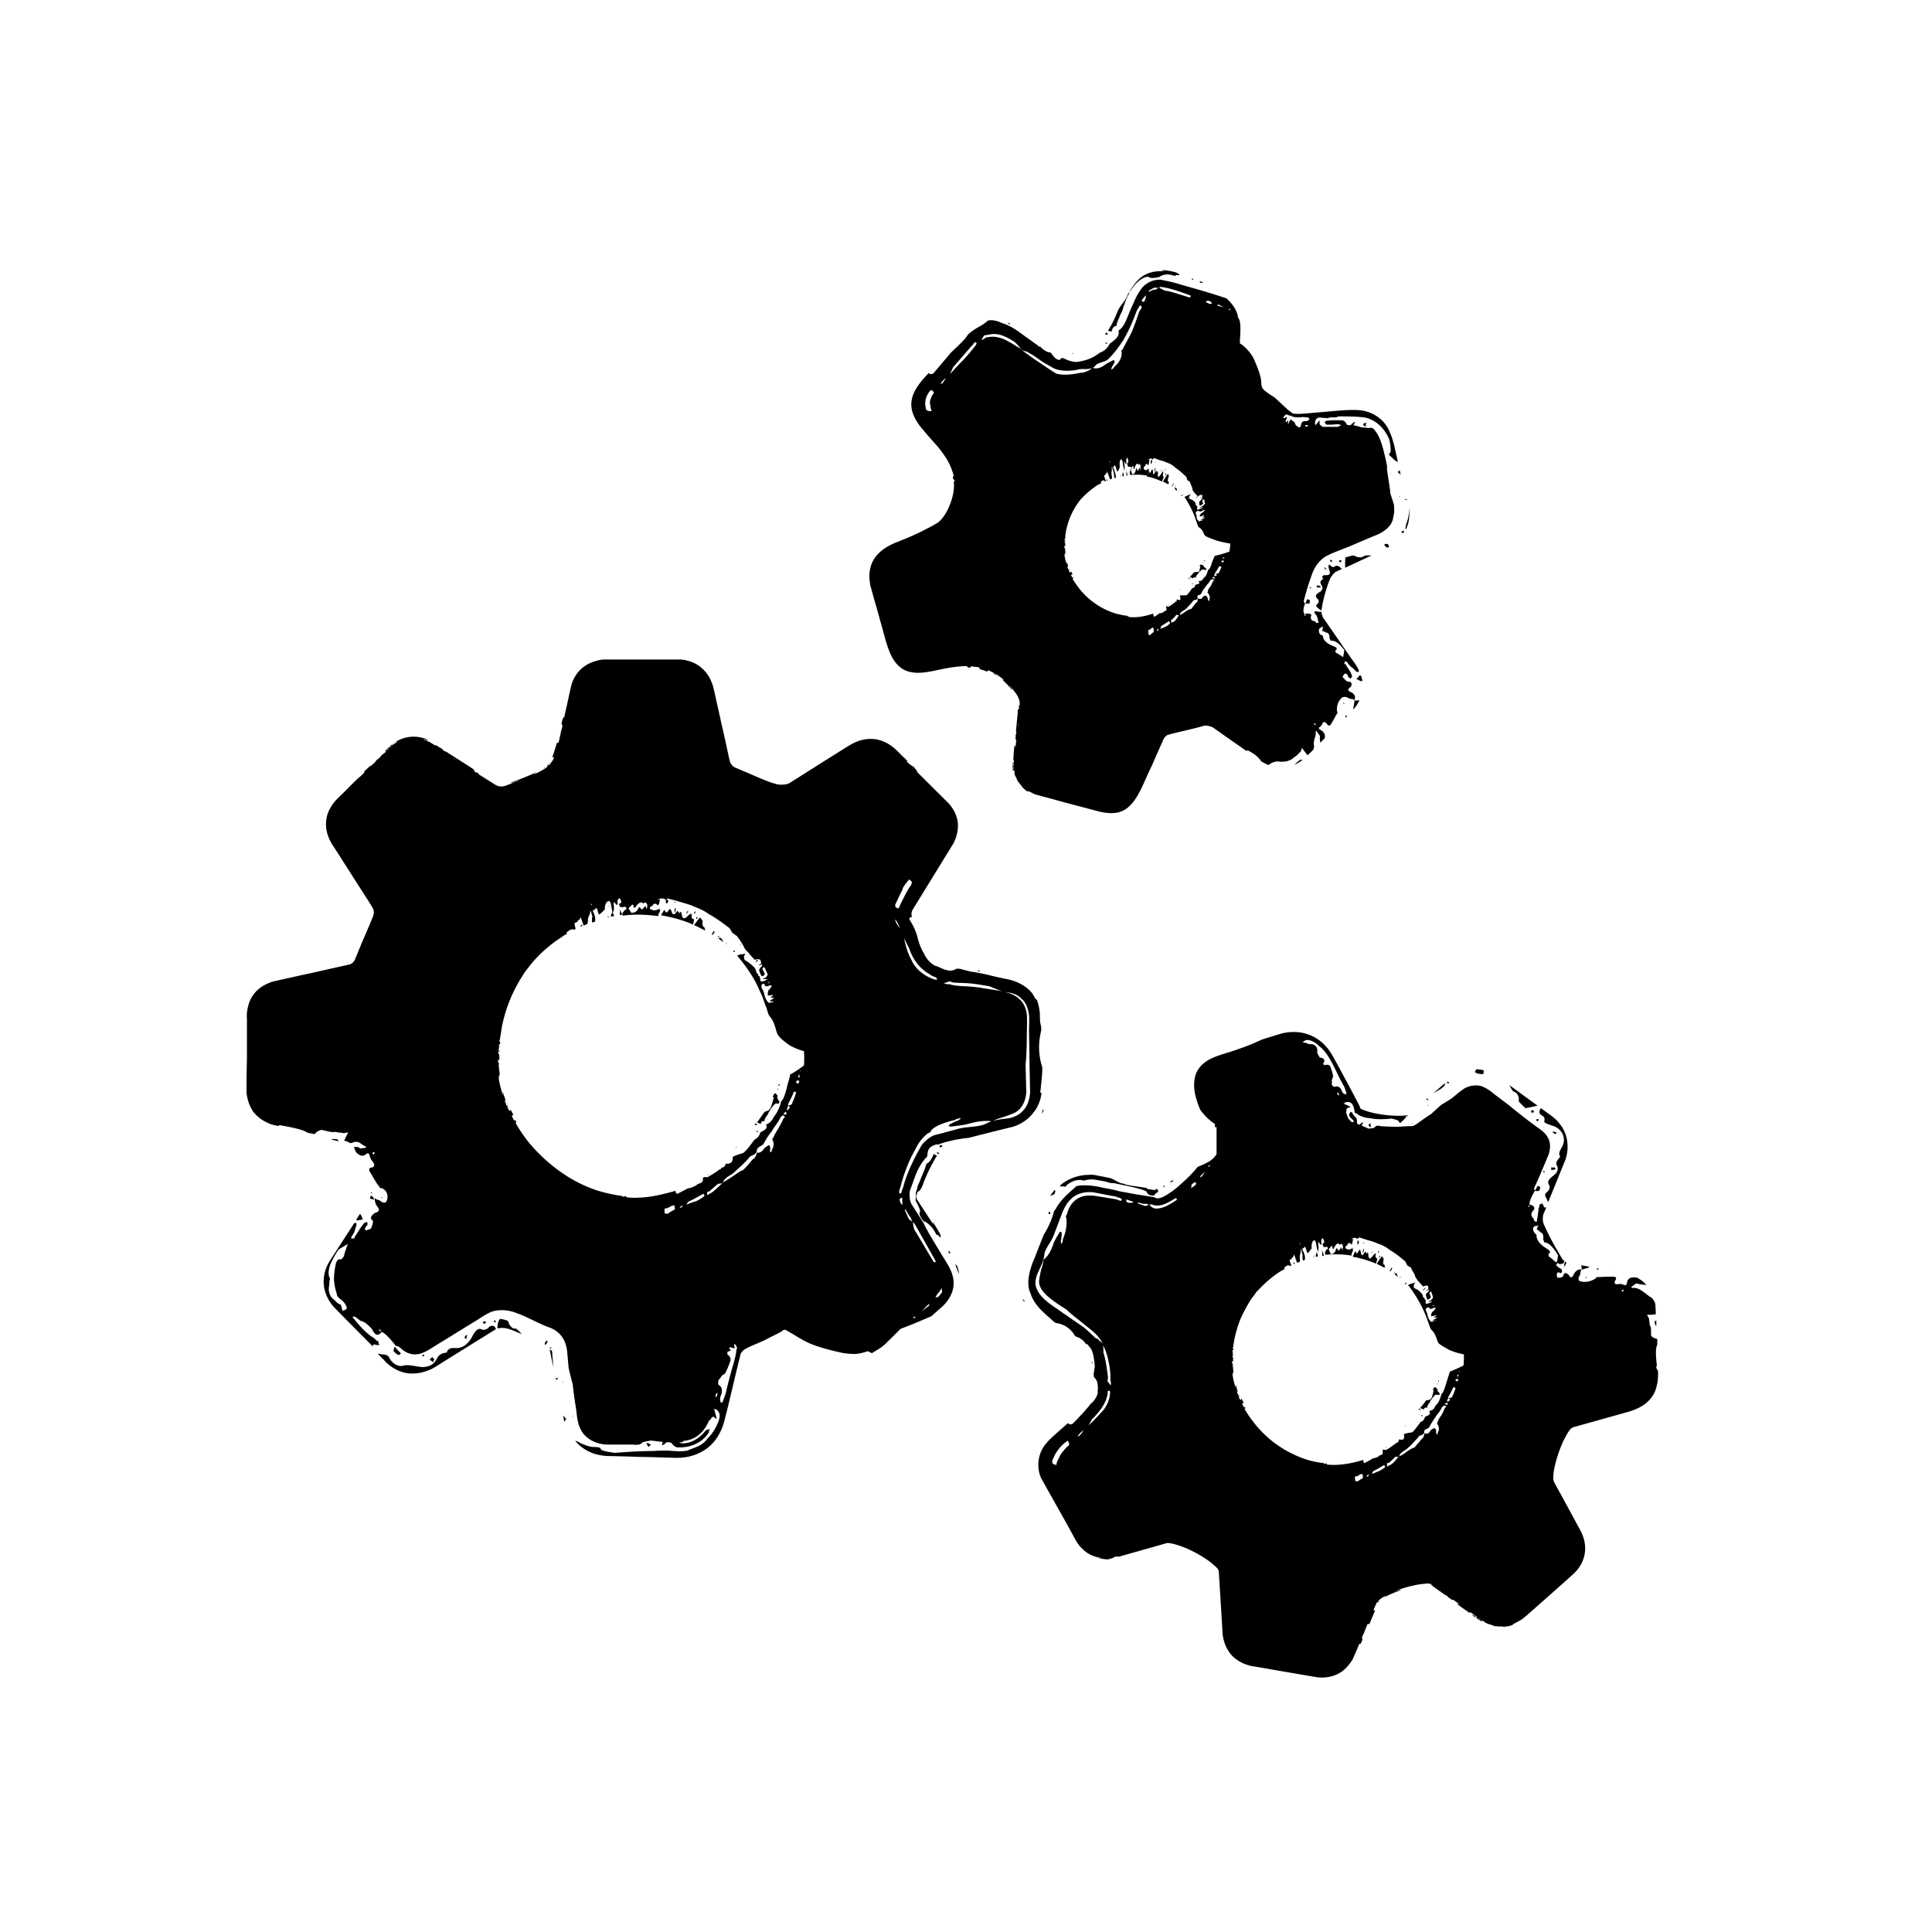 <svg viewBox="0 0 96 96" data-name="Ebene 1" xmlns="http://www.w3.org/2000/svg"><path d="m25.2 54.83.01.04h.01l-.02-.05zM24.81 52.31v-.05h-.01c0 .02 0 .03.01.04Zm.45 2.73h.02v-.02s-.02 0-.02.01ZM25.22 54.82l.01.04h.01l-.01-.04zM24.83 52.31v-.05h-.01c0 .02 0 .03.01.04Zm1.59-4.44v.02zm-1.13 7.16h.02v-.02s-.02 0-.02.01ZM37.58 56.19l.02.05.07.03-.02-.06zM36.56 57.01l.04.03-.01-.06zM38.62 54.43s0-.03-.04-.04l-.02-.06s-.08 0-.1.03c-.05.12-.1.22 0 .14-.05.16-.08.33-.15.49-.01.03-.02.05-.04.07s-.03 0 0 .02 0 .02 0 .02h-.04v.03c-.03.08-.23.08-.26.15l-.35.49.03.02.14.05s.05.01.02-.01q.015-.15.18-.12c0-.04 0-.08.02-.12l.07-.12s.05-.07.07-.09q.015-.015.03-.06c0-.03.02-.05.03-.06.1-.19.2-.31.27-.38.05-.05.09-.06.12-.04.1.01.14-.03.12-.13-.1-.11-.13-.2-.07-.26ZM35.18 58.36l.02.03h.02l-.02-.05zM38.69 53.9l-.02.02.04.04.02-.02s.02-.05-.01-.08zm-1.09 1.96-.06-.04-.05.06c.06.02.1.03.14.03zm1.08-1.75-.06-.02v.02s.04.03.03.04zm-7.88-8.73v.06l.02.03h.08v-.07l-.09-.2s0 .1-.01.18M33.55 44.81l-.02-.02-.02.06.03.02zM28.85 46.04l.1-.04-.05-.06s-.05.04-.05.1M33.59 45.12l-.06.03-.02.21.06-.1s0-.09.02-.13Zm-3.38.38v.09h.04v-.02c-.02 0-.03-.03-.03-.07Zm4.44.1v-.05l-.05.04v.07s.02 0 .06-.02a.03.03 0 0 1 0-.04Zm1.09.89-.05.03-.02.07s.03 0 .05-.03c0-.01 0-.04.02-.07m-.37-.06.04.03.08-.11.02-.07s-.04-.02-.06 0zm.93.32s0-.04.03-.07l-.04.05v.02Z"></path><path d="M34.36 45.52c.03-.14-.02-.15-.14-.05-.21.22-.31.22-.35-.06-.02-.12-.07-.13-.12-.02-.04-.13-.1-.15-.16-.05-.09.12-.16.12-.2 0-.05-.17-.11-.21-.17-.11-.07.14-.13.15-.18.02-.02-.06-.06-.02-.13.12-.02.03-.05.07-.06.11.54.09 1.08.24 1.59.46v-.03c.06-.17.05-.26 0-.25-.05 0-.08-.05-.07-.14Zm2.43 1.4s0 .04-.03.07l.05-.04v-.02Zm-2.26-1.64-.03.06s-.02.06 0 .07l.05-.04s.01-.07-.01-.09Z"></path><path d="m34.17 45.27-.04.04s-.02.06-.01.06c0 0 0 .03-.01.06q.03-.06.09-.15l-.02-.02ZM30.24 45.03h.03l-.01-.06zM34.97 46.07s-.06-.05-.07-.17c.02-.1.02-.15 0-.17l-.12-.14s-.13.15-.3.38c.19.07.37.18.56.27-.02-.14-.05-.2-.08-.18ZM36.47 47.32l.07-.1-.12.04zM37.66 47.68v-.02l-.14.15.11-.04s.04-.07.03-.08Zm-1.6-.77.01.02c.03-.03.05-.07.07-.11l-.04.05-.04.05Zm-.22-.28s-.06-.05-.09-.03c-.02.02-.03.03-.05.04.09.05.17.12.25.18-.01-.03-.03-.05-.03-.06l-.07-.13Zm-5.48-1.08.15-.03-.03-.09s-.03-.09-.04-.13l-.08.17zm2.74-.67s.06.01.08-.02l.03-.12-.07-.04-.05-.03v.13s-.02.06 0 .07ZM26.99 38.19l.09-.05v-.01zM19.4 37.12s.09-.09.11-.12c-.08.05-.1.08-.14.13h.03Zm-4.46 11.39s-.02.01-.02.02.03 0 .04-.02Zm12.38-10.58v-.03l-.02.03zM27.07 38.12v-.01l-.09.06z"></path><path d="M19.5 36.98c-.08.05-.1.08-.14.13h.03c.05-.05.09-.09.11-.12Zm-4.56 11.5s-.02.01-.02.02.03 0 .04-.02Zm12.35-10.59-.02.03h.02c.01 0 0-.01 0-.03m19.54 19.05-.08-.05s-.06.05-.08.07c.02.02.04.04.07.06l.09-.07Zm5.04-1.81-.07.04-.03.18c.04-.07.07-.14.1-.22m-5.92 5.56c.26.16.45.37.55.61.02.05.06.07.1.06l.13.14q.03-.075-.03-.21c-.25-.42-.45-.77-.3-.41l-.83-1.27-.03-.06c0-.04-.01-.07-.02-.1s.02-.03 0-.03 0-.03 0-.03c.01 0 .03-.01.03-.01l.01-.01v-.04c0-.07.05-.13.1-.14.06-.04.15-.19.18-.28.18-.51.43-1.01.71-1.48h.01l-.03-.02-.13-.06s-.05-.02-.01 0c-.1.26-.22.43-.36.48-.02.1-.06.21-.11.34l-.16.38c-.05.13-.09.23-.13.31-.02.04-.04.11-.06.19-.02.11-.03.13-.04.13-.03.1-.03.25-.03.34v.15c.07.12.11.2.13.25.09.19.11.29.07.3-.04.11.03.28.23.5ZM48.58 48.25l.08.02.03-.04-.09-.02zM47.58 62.93l-.12-.13.04.12c.06.16.11.29.16.38-.01-.08-.03-.16-.05-.24l-.04-.12Zm-.9-5.62s-.09-.06-.12-.07v.06l.06.05c.02-.02.04-.03.06-.04m.42 4.82.06.14h.07l-.03-.08c-.04 0-.08-.02-.1-.07Zm-29.15-1.74-.04-.05h-.04l-.16.25.03.06.29-.06s-.05-.1-.08-.2M20.99 67.33l-.01.07.09-.02.01-.07zM16.78 56.62a.65.65 0 0 0-.34 0l.39.09-.05-.08ZM21.57 67.52c-.05-.02-.08-.06-.08-.1-.05.05-.08.08-.15.14.07.04.13.08.18.13l.06-.17Zm-3.12-8.23s.03-.03.07-.03c-.03-.01-.06-.01-.09-.01v.04zm6.2 6.37s-.04-.01-.04-.03-.02-.03-.04-.03l-.03.06.05.06s.04-.02.06-.06m2.77 1.3s-.04-.01-.06-.01l-.05.05s.02.02.06.01c0-.02.02-.04.05-.05m-.37-.17.06.03c.02-.03.05-.06.09-.11v-.07s-.06-.04-.08 0l-.06.15Zm.9 1.87v.08c0-.05.02-.08.06-.08z"></path><path d="M24.3 65.96c-.13.11-.26.14-.37.1-.12-.08-.26 0-.42.26-.22.48-.55.71-.96.66-.2 0-.32.08-.35.23-.25.02-.41.12-.49.3a.85.85 0 0 1-.24.29c-.15.09-.32.13-.5.13-.41-.05-.68-.13-.9-.08-.24.09-.55-.06-.73-.38-.04-.12-.16-.17-.37-.17a.8.8 0 0 0-.2-.03l.29.29.14.15c.06.05.15.13.22.18.32.23.7.37 1.09.36.38 0 .8-.14 1.09-.31l.62-.39 2.43-1.51-.02-.03c-.07-.17-.22-.16-.35-.06Zm4.13 4.43h.06v-.09c0 .06-.01.08-.05.09Zm-4.27-4.71s-.06-.04-.16 0v.06s.05.05.1.03l.06-.1Z"></path><path d="m23.21 66.33-.07.03-.06.1s.02.06.05.05c.02-.01.04 0 .05.05 0-.04 0-.12.04-.23ZM18.95 59.52l.06.02-.04-.07zM25.57 66.02c-.09 0-.18-.08-.27-.22-.03-.11-.05-.16-.09-.18q-.165-.06-.36-.09c-.03.03-.15.2-.13.48.09-.03.33-.04.46 0 .19.04.45.15.75.29-.19-.22-.3-.31-.36-.29Z"></path><path d="M51.69 54.28c.09-.76.12-1.2.09-1.28-.18-.59-.2-1.15-.04-1.81 0-.06 0-.16-.03-.29a.8.8 0 0 1-.03-.29c-.02-.11 0-.18-.02-.35s-.06-.36-.13-.56c-.04-.04-.07-.08-.11-.11-.03-.08-.08-.15-.12-.22-.21-.27-.5-.46-.82-.59a2.7 2.7 0 0 0-.51-.14l-.42-.09c-.38-.09-.8-.2-1.3-.27l-.33-.08-.22-.06h-.01l-.15-.01c-.11.07-.22.1-.34.1-.13-.01-.27-.05-.4-.11s-.23-.11-.31-.12c-.12-.06-.27-.16-.4-.33s-.18-.29-.19-.32c-.13-.2-.22-.44-.3-.73-.1-.47-.37-.86-.42-.95v-.03s.06-.05.06-.07h.08a.4.4 0 0 1-.02-.24c.03-.1.02-.08.21-.39l.88-1.43.88-1.43.11-.18c.05-.09.08-.19.12-.28.06-.19.1-.39.1-.59 0-.41-.18-.79-.45-1.1l-1.66-1.65c.07.06.13.09.1.05-.11-.1-.18-.27-.27-.26l-.04-.04s-.04-.03-.06-.05h-.02l-.13-.13v-.06s-.08-.08-.25-.24l-.32-.32c-.18-.16-.44-.35-.78-.45s-.77-.09-1.19.09c-.25.11-.37.2-.51.28-.14.09-.3.19-.46.29-.64.4-1.41.89-2.33 1.47-.07.04-.19.08-.39.08-.09 0-.19 0-.26-.03-.12-.03-.26-.07-.41-.13-.29-.11-.62-.25-1-.42-.19-.08-.39-.16-.59-.25a.5.5 0 0 1-.19-.12c-.13-.15-.11-.13-.24-.73-.1-.46-.2-.93-.31-1.39-.1-.47-.21-.94-.31-1.4l-.08-.35c-.03-.13-.11-.33-.18-.47-.16-.3-.41-.56-.71-.72-.15-.08-.31-.13-.47-.17-.08-.02-.17-.03-.25-.04h-3.81c-.12 0-.26.03-.37.06-.24.06-.46.16-.65.3-.37.27-.57.68-.64 1-.06.26-.11.49-.15.68-.08.37-.13.58-.13.58l-.05.24-.05.03c-.05.1-.06.18-.08.26v.07l.04.06-.02.1-.07.26v.02l-.1.46c-.03.01-.06.02-.09.04v-.02c-.08.28-.16.55-.24.74v-.02s.05-.01.07-.02c.02.02.02.03.02.05-.03.06-.05.12-.08.16h-.01c-.05.1-.11.16-.18.23.01-.02 0-.04.01-.06 0-.02.03-.03.03-.05-.04.04-.07.08-.13.13h.07c-.14.13-.4.28-.71.41.02-.04.1-.07.13-.11-.37.18-.82.35-1.27.52 0 0 .02.01.04.01.06 0 .12-.04.19-.06.08-.03.15-.06.23-.08s-.69.27-.69.27c-.13.05-.21.06-.32.04-.05 0-.1-.02-.15-.04-.06-.03-.05-.02-.2-.12l-.7-.44v-.02q-.045-.09-.12-.06l-.08-.05s0-.06-.02-.07l-.02-.02v-.02l-.14-.09-.04-.03-1.21-.77h-.03c-.05-.02-.09-.06-.13-.09v-.02l-.12-.08c-.07-.02-.13-.09-.2-.12-.02 0-.05 0-.05.01l-.24-.15c-.1-.06-.24-.11-.36-.15h.06c.06 0 .14.06.18.03l-.02-.02c-.49-.22-1.08-.19-1.54.09s.01.01.02 0l-.02.02s.01.02.05 0h.01c-.09.05-.19.11-.27.17l-.16.16.04-.1s-.08.07-.13.12l-.07.07s-.04.05-.02.06c.02 0 .04 0 .06-.03l.03-.03c.02-.03.02-.04 0-.05s.05-.01.08-.02l-.28.27.06-.08-.19.18v.02l-.12.11s-.09.05-.1.09-.26.26-.26.26v-.01h-.03l-.3.28s0 .02-.01.04h.03l-.17.17-.19.16s-.2.19-.48.48c-.15.14-.32.32-.52.51-.14.14-.3.34-.43.62-.13.29-.17.68-.09 1.01.07.32.23.6.34.75l.27.42c.18.29.38.59.58.91.21.33.42.66.64 1 .2.31.48.74.48.79.03.07.03.14.02.21s-.03.12-.11.32q-.225.54-.45 1.05c-.13.32-.26.63-.38.92-.05.11-.15.2-.25.23-1.16.26-1.95.44-2.01.45s-1.76.39-1.76.39c-.38.1-.81.34-1.05.71-.25.35-.32.88-.29 1.15v1.94l-.02.97v.73c0 .11.03.22.05.33.05.21.13.41.25.59h-.01c.11.16.26.3.42.42.14.1.3.18.47.25.16.06.25.06.38.1.06-.04.12-.05.2-.02.71.12 1.12.24 1.26.35l.33.07s.07-.02.09-.05c.05-.07.15-.13.3-.16.05.02.16.04.33.08s.29.04.36.02c.05.02.12.03.21.04.09 0 .15.02.19.03.08-.02.15-.03.22-.04l-.11.22-.09.19c.09.02.18.05.23.08.03.01.05.03.07.04.08-.01.12-.02.14-.03.11-.05.23-.05.34.02s.21.15.3.18v.06l-.3.04c0-.05-.12-.1-.3-.07.03.06.06.13.09.22.19.23.37.27.54.11.07-.05.12-.03.15.07.04.15.09.26.15.3.14.2.1.31-.11.32q-.105.09 0 .24c.09.15.17.29.25.42.08.14.15.23.2.28.01.07.05.08.13.08.26.11.36.44.2.69-.08.05-.16.03-.24-.03q-.12-.09-.21-.09l-.1-.07c-.02.09 0 .25.13.43.11.13.09.22-.07.28-.06.01-.13.06-.2.14s-.07.16-.02.22q.135.03-.03.42c-.03.04-.11.07-.24.1-.09-.02-.09-.09.01-.21.07-.08.07-.15.01-.21-.03.04-.06.05-.07.04s-.04 0-.07.04l-.1.13s-.09.12-.16.24-.14.22-.21.31c.03.03.03.05 0 .05s-.08.02-.15.04v-.11s.08-.1.12-.18.06-.15.07-.22c.1-.24.08-.33-.05-.27l-.89 1.37c-.15.25-.29.42-.45.73-.17.38-.23.8-.13 1.2a2 2 0 0 0 .42.82l.15.16.61.62 1.23 1.24c-.04-.11.02-.14.16-.09h.16l-.05-.07v-.1c-.07-.02-.14-.08-.22-.17-.29-.16-.62-.48-.97-.92l-.11-.13c.08-.03.14-.02.18.02l.22.17c.19.04.38.18.59.44.07.15.15.24.23.25q.135.015.24-.15a.3.3 0 0 1-.15-.09l.05-.03.1.13c.17.08.4.31.7.7.1-.01.19.06.32.18.2.17.53.31.9.2.38-.12.68-.37 1.05-.58.75-.46 1.28-.79 1.59-.98.26-.15.61-.41.92-.53.33-.1.78-.1 1.2.07.53.18 1.12.54 1.7.74.5.21.76.6.83 1.15l.07.79c0 .05.07.35.21.88q.03.315.12.93c.08.43.07.67.16 1q.045.165.12.3c.11.26.51.71 1.29.75h1.29c.22.03.37 0 .45-.07.01-.04.17-.09.47-.13l.57.07-.04.18c.13-.07.2-.12.21-.16.17-.02.28.01.32.1.09.1.18.15.26.15.73.03 1.26-.32 1.49-.67q.075-.09.06-.12c-.01-.02 0-.06.05-.13-.07.02-.13.05-.2.06-.09.12-.23.28-.45.43s-.43.2-.57.22c-.15.02-.25 0-.32-.04.15 0 .22-.03.22-.07.21-.02.52-.08.82-.35.29-.27.39-.53.45-.66.06-.03.1-.08.13-.15.03-.02.06-.04.09-.05.07.05.12.1.16.13-.02-.14-.05-.23-.08-.35l-.03-.11-.05-.04h.13c.17.15.24.28.12.6-.12.33-.3.62-.54.85-.1.15-.27.31-.51.41-.23.1-.4.15-.49.2-.22.04-.5.04-.63.02-.14 0-.27-.02-.4-.02-.25 0-.46 0-.65.02-.41 0-1.04.02-1.91.09-.2-.02-.35-.05-.45-.07-.14-.03-.24-.07-.26-.1-.01-.09-.12-.12-.34-.12-.1 0-.23-.02-.37-.07q-.21-.075-.36-.15a.7.7 0 0 0-.21-.09c.2.25.47.45.78.58.28.13.74.19.91.18.46.01.94.02 1.43.04.49.01.99.02 1.49.04.25 0 .46.04.92-.03.4-.07.77-.23 1.07-.47.31-.25.53-.57.68-.93.17-.44.16-.55.23-.77.1-.4.19-.79.28-1.16.17-.72.32-1.35.44-1.82-.03.04.11-.16.18-.19.03-.02 0 0 .05-.03s.09-.05.13-.07c.1-.05.18-.09.26-.12.34-.15.57-.24.65-.29.19-.1.37-.19.55-.28l.24-.13s.01-.02.02-.03c.03-.03.09-.04.13-.03-.01-.02.17.09.29.16.13.07.24.14.35.21q.33.195.57.3c.62.27 1.66.48 1.66.48s.23.04.53.05c.22 0 .47-.06.7-.14.07.03.13.06.2.1.22-.14.46-.26.64-.43.27-.26.53-.52.79-.78q.75-.285 1.53-.63c.04-.03.18-.16.42-.37.17-.14.8-.69.67-1.48-.04-.27-.17-.54-.28-.72-.09-.15-.18-.3-.27-.44-.16-.27-.31-.51-.42-.7-.24-.39-.37-.64-.42-.73l-.06-.14c-.3-.48-.56-.88-.63-.99-.13-.26-.09-.55-.08-.65q.06-.18.27-.75c.16-.42.36-.73.56-.93l.04-.06c0-.09.01-.18.05-.29.01-.05.07-.13.17-.19q.21-.12.33-.09c.37-.15.97-.28 1.5-.33a222 222 0 0 1 1.91-.48c.17-.05.25-.04.48-.14.38-.16.66-.4.83-.64.23-.26.38-.68.4-.97Zm-6.99 5.29s.09-.06.13-.05c0 .12 0 .24.02.35-.1-.06-.15-.17-.14-.3Zm-.21-13.82v-.07s.08.12.13.22.09.19.11.23c-.15-.18-.22-.29-.24-.39Zm-6.1 4s.02.03.06.03l-.12.03c-.12.03-.18.02-.18-.04-.08-.07-.13-.19-.17-.35-.03-.17-.1-.27-.14-.34v-.14s.04-.03.04-.05h.06s.06.01.06.05c0 .08.09.09.24.03.04-.02.07-.01.09 0 .02.02.01.04-.02.07 0 .03-.03.08-.1.14-.04.03-.06.12-.06.25 0 .05.08.05.23 0 .04.02.04.04 0 .05-.12.09-.1.11.06.08q0 .075-.06.09c-.16.1-.16.13 0 .1Zm-.21-.96h.06s-.01.06-.05.08v-.08Zm-6.02-3.74-.02.12-.04-.08-.04-.08c-.04.06-.07.1-.08.09-.04.11-.1.11-.17 0l-.07-.03c-.05.19-.17.29-.37.29l-.14-.23s.1-.1.15-.14c.02-.04.03-.05.05-.04.03.01.05.04.05.08.01.09.05.1.1.04.16-.23.3-.29.38-.17l.05-.04s.05-.03.1.01.06.11.05.19Zm-2.75-.11s-.02.02-.01.06l-.04-.06s0-.06.01-.06c0 .04.02.06.04.06m-4.65 8.16v.05zm8.26 7.18s.02-.02 0-.09q-.015-.09.03-.15c.05.01.13-.01.23-.07s.17-.08.23-.07c.04.17.02.24-.05.23l-.23.14c-.01.04-.09.05-.21.02Zm.75-.27s.04-.06.08-.08.07-.02.09-.02c-.06.07-.11.11-.14.1zm.32-.15.13-.16c.21-.09.41-.2.61-.32q.03 0 .06-.03t.06-.03l.05.06v.06c-.22.15-.39.26-.53.28zm1.04-.48.02-.17h.08l.45-.39q.105 0 .21-.03c-.13.14-.28.26-.42.39-.11.09-.2.14-.25.14 0 .04-.04.06-.09.06m4.03-4.51c.09-.2.21-.4.28-.61.01-.01.03-.02.04-.01.02 0 .04 0 .05-.01-.01.02 0 .03.01.03.02 0 .02.02.01.03-.04.18-.12.35-.19.52q.015.06-.18.12c.05.06.07.1.06.11-.04.04-.07.08-.11.12l-.05-.03c.05-.05.07-.1.05-.14l.05-.06s-.03-.05-.02-.07m-.11.52s-.09-.02-.13-.04l.12-.11q.075.09 0 .15Zm-.08.08.03.05-.08.07c-.07.18-.17.34-.26.51-.13.2-.21.36-.25.46-.05.03-.05.06-.02.08.08.18.06.35-.05.52.02.04 0 .07-.06.1-.03-.08-.03-.11-.01-.12V57l-.02-.06c-.03-.03-.05-.04-.07-.03-.12.08-.21.14-.24.2-.09.13-.21.19-.34.16 0 .09-.02.14-.04.15-.04.11-.1.16-.15.18-.16.18-.31.38-.49.54-.07.02-.18.08-.32.18s-.25.17-.32.22l-.38.23s.04-.04.06-.09c.03-.07.07-.1.1-.11 0-.04.11-.11.33-.24.29-.26.58-.51.83-.8.02-.05.09-.09.19-.13s.15-.09.17-.15c.02 0 .03-.06.04-.15.02-.05.08-.1.17-.15.1-.05.16-.1.17-.15.15-.27.28-.46.38-.57.04-.08.11-.19.22-.34s.18-.27.22-.37l.1-.09h.07Zm.72-1.79s0 .04.03.06c-.02.04-.05.08-.08.12l-.09-.08.03-.05v-.02s.04-.02.06-.02.03 0 .04-.02Zm-.04-.17.08-.15s-.01.04 0 .08c0 .04 0 .06-.01.08v.02c-.05 0-.07-.02-.06-.04Zm.08-.28v-.02h.07v.02l-.07-.01Zm-.46.12s-.03.22-.14.55c-.1.48-.22.73-.27.78l-.04.04c-.08.33-.21.54-.27.65-.04.03-.09.12-.17.25s-.18.21-.3.25h-.02q.09.165-.06.27l-.22.13c-.04.15-.13.28-.28.35-.05.06-.13.17-.25.33s-.23.27-.32.34l-.22.07c-.2.07-.31.11-.3.15.01.23-.11.34-.33.31-.02 0-.03.03-.04.07s-.03.06-.04.06c-.03.04-.09.07-.17.08v.06h-.05c-.2.15-.4.28-.62.4h-.18l-.05.04c0 .09 0 .17-.04.2a.36.36 0 0 1-.15.08c-.06.02-.1.04-.13.08-.06.04-.13.07-.23.11s-.16.05-.18.04l-.54.28h-.03s-.04-.07-.06-.07v-.08c-.6.17-1.24.33-1.86.34-.2.02-.41 0-.61-.02.02 0 .04-.02.03-.03-.04 0-.07-.07-.1 0h-.04l-.05.01v-.04s-.41-.04-1-.2c-.59-.15-1.36-.49-2.04-.97a8.2 8.2 0 0 1-1.67-1.55c-.38-.49-.58-.86-.58-.86l-.03-.06.03-.03s-.01-.05-.02-.08c0 0-.01 0-.02-.01h-.06l-.02-.01c-.01-.03-.02-.05-.03-.08h-.01l-.06-.13c.02-.02.04-.03.06-.05h.02l-.13-.25s-.02.03-.03.04h-.04l-.04-.07h-.01c-.02-.05-.05-.1-.07-.15 0 .01.02.01.04.02.01 0 .01.02.02.03l-.04-.1-.03.04-.11-.31s.03.03.06.04c-.04-.14-.11-.27-.13-.41 0 0-.01 0-.02.01-.01.02 0 .04 0 .06 0 .03.01.05 0 .08-.07-.3-.18-.6-.2-.91h.02c.03-.02.02-.03-.02-.04v-.03s.04-.01.04-.02.01-.01.01-.01v-.04c-.01-.14-.04-.27-.04-.41h-.02v-.04h.02v-.12s-.03-.01-.04-.01v-.16l.02.01c.01.01 0 .03.03.04s0-.32 0-.32h-.04v-.13l.04.03s0-.03.01-.05v-.03s0-.02-.02-.02-.02 0-.02.02.02.02.03.02-.04.02-.04.02v-.11l.03.03v-.12h.01c.02 0 .03-.03 0-.04s.01-.1.01-.1h.03l.02-.11-.02-.01h-.02v-.06l.02-.07s.05-.27.1-.64c.08-.36.2-.84.39-1.29.18-.46.42-.89.62-1.2.19-.32.37-.5.37-.52s.06-.06.08-.1v.01-.01a6.5 6.5 0 0 1 1.41-1.26l.1-.07.09-.06c.05-.04.12-.07.17-.1-.02-.05-.02-.08 0-.08.15-.13.27-.17.35-.12l.08-.04s0-.04-.01-.07a.5.5 0 0 1-.04-.23q.03 0 .09-.03c.04-.02.07-.05.07-.09.02 0 .04-.01.05-.03.02-.02.04-.03.05-.03l.04-.12.08.23.07.2.12-.05.06-.02c.02-.06.03-.11.03-.13 0-.12.02-.21.06-.29s.06-.15.06-.23h.03l.08.3c-.03 0-.03.09-.02.27l.14-.04c.04-.11.02-.26-.07-.46q-.06-.12 0-.12.075 0 .09-.06c.05-.08.1-.02.14.19.03.08.06.1.09.07.08-.07.16-.13.21-.21.03 0 .05-.03.03-.11.03-.23.12-.34.24-.32.04.05.07.12.08.22s.03.17.05.22v.12c.08-.03.1-.15.08-.35-.02-.17 0-.2.07-.11.02.04.05.07.08.08.03 0 .05-.03.04-.11-.02-.09 0-.16.09-.22.02 0 .05.05.08.14.02.09 0 .12-.05.11-.03 0-.05.03-.04.11.02 0 .03.02.03.04s.01.03.03.04h.05s.05.02.09 0c.04-.01.08-.01.11 0 0-.04 0-.05.01-.03 0 .02.02.06.04.1l-.02.06s-.04 0-.06.02c-.02.01-.04.04-.06.08-.07.05-.08.12-.04.2.6-.09 1.18-.05 1.77.02-.02-.06 0-.11.04-.17l.05-.11h-.02v-.09c-.02.03-.05.04-.08.02-.1.08-.22.09-.37.01l-.05-.02c.01-.08.03-.12.04-.11l.08-.03c.05-.11.13-.14.22-.09.04.06.07.07.1.01q.045-.075.06-.27c-.02.03-.04.05-.06.04v-.06l.06.02c.07-.05.17-.04.31.05.04-.07.08-.09.13-.06.15.04.37.09.65.18.28.08.48.14.59.2.2.08.46.17.75.38.37.2.7.45 1.03.7l.14.23s.09.07.23.16c.03.06.1.13.17.24s.12.19.15.25l.03.07c.03.06.1.15.22.27.1.13.19.22.25.28.02.06.07.08.14.05.03-.02.1-.02.2.02.02.06.04.12.05.18l-.16.1c.08-.01.13-.03.17-.05.05.03.04.07-.03.13-.06.08-.09.12-.09.14.03.15.08.25.13.31 0 .02.02.02.03 0 .02-.01.03 0 .03.01l.1-.11s-.03-.07-.06-.12a1 1 0 0 1-.06-.12c0-.03 0-.07.04-.11 0 .03.03.04.07.02.01.05.04.12.08.2s.06.14.07.17c-.03.04-.05.06-.05.08l-.05.05c-.07.04-.13.06-.16.08h.23l.06-.03-.11.08c-.18.09-.28.09-.29.01 0-.07-.02-.13-.03-.19-.04-.01-.07-.04-.08-.09s-.04-.07-.07-.07c-.04-.18-.1-.3-.19-.35-.07-.09-.21-.19-.41-.31-.04-.11-.04-.19-.01-.23.06-.07.05-.09-.03-.07-.04.01-.08.02-.12.02q-.06 0-.12.03c-.03 0-.06.02-.09.04.39.45.87 1.12 1.12 1.75.16.3.23.61.33.82.07.23.11.38.15.42.33.37.3.82.46.99.12.18.53.46.53.46s.28.18.73.3v.07c.02.21.01.43 0 .64-.21.16-.43.31-.66.44Zm-14.45-1.5h.02zm22.34-3.1c.07.02.13.05.2.07.27.03.54.01.89.05.32.03.63.09.92.14.2.08.34.15.63.24l-.9-.14a7 7 0 0 0-.89-.1c-.45-.02-.69-.05-.83-.11-.06.02-.17 0-.29-.05.1-.02.19-.05.29-.08Zm-.93-.31s.08.05.15.08c.07.02.12.04.16.07l.02.09h-.09c-.65-.2-1.03-.63-1.18-.98-.16-.29-.27-.62-.34-.96l-.02-.11.05.1c.06.12.11.25.18.35.19.6.57 1.09 1.09 1.36Zm-.94-4.48c-.1.12-.23.33-.38.64-.17.32-.2.42-.26.54-.17-.03-.22-.14-.11-.3.11-.27.25-.51.31-.66 0-.07.12-.24.36-.52-.03.04-.02.07.04.1.06.02.07.09.03.2Zm-22.76-6.28c.05.04.1.07.15.11l-.17-.11h.01Zm-4.17.46v.03l.02-.03Zm.22 19.25s-.04-.07-.08-.07l.05-.08s.07.02.08.07c-.04 0-.06.03-.05.08m-1.43 7.7-.13.04-.04-.15-.04-.15a.58.58 0 0 1-.3-.22c-.21-.12-.36-.39-.28-.75 0-.11.01-.22.04-.33-.08-.12-.11-.34 0-.66q.12-.315.42-.78l.46-.28-.17.5c0 .07-.02.12-.06.17-.07.09-.12.12-.16.09-.1 0-.17.08-.21.26-.06.29-.11.66-.07.91.03.27.11.48.15.66.05.06.11.12.17.17.09.06.16.13.24.26s.08.22-.01.24Zm18.46 4.29-.03.07-.03-.11c.04-.1.07-.13.11-.11zm.99-2.3c-.02.06-.02.08-.02.11-.02.14-.1.47-.2.8-.16.57-.26.98-.32 1.25l-.16.44s-.06-.01-.08.03l-.03-.11a.4.4 0 0 1 .03-.26c.09-.24.06-.42-.09-.51-.04-.02-.05-.08-.04-.17 0-.08.04-.14.09-.16.04-.1.11-.17.21-.22.05-.03.15-.23.29-.62.05-.15 0-.27-.14-.36 0-.12.02-.17.05-.14.04-.02.07-.03.09-.05.06-.01.03-.04-.06-.12.04-.04.09-.06.12-.03.18.06.21.04.13-.1.02-.02.03-.05.03-.1l.07.1c.07.1.07.17 0 .22Zm8.82-1.57-.04-.05.06-.05.04.05zm.73-.62-.38.29s.1-.09.17-.17.13-.14.17-.17l.06-.05s.02.06-.02.09Zm.64-.9c.01.07.02.15.02.22-.04.05-.07.1-.11.14l-.06.07s-.07.06-.09.04q-.015-.015-.09.03c.04-.04.07-.09.09-.16.1-.1.19-.22.25-.35Zm-1.54-3.48.09.21c.06.04.11.08.13.13l1.01 1.79s.02.07 0 .07-.02.03 0 .07c-.02-.05-.04-.07-.06-.07q-.03 0-.06-.06l-.85-1.43c-.08-.09-.13-.25-.15-.5-.13-.08-.2-.14-.22-.19l-.19-.42h.06c.09.18.17.31.25.4Zm5.61-5.36c-.12.18-.43.38-.83.43-.33.03-.57.08-.72.13-.05 0-.19.06-.39.16-.16.06-.4.1-.72.13s-.56.07-.72.13c-.24.06-.46.12-.67.18-.22.06-.41.09-.48.14-.19.09-.37.27-.48.38-.02.03-.04.05-.08.12-.09.16-.27.47-.46.88-.23.49-.37.91-.43 1.16-.04.08-.07.18-.09.28l-.07.05-.05-.08c.02-.09.04-.17.07-.24.12-.5.32-1.06.56-1.55.14-.27.27-.5.31-.58.19-.31.38-.45.48-.55.11-.04.16-.07.16-.12.17-.24.65-.42 1.2-.55.05-.04.15-.08.31-.09-.1.09-.17.14-.23.14l-.31.15-.08.07s.03.06.08.06c.42-.04.74-.09.95-.15.47-.13.85-.16 1.13-.11.2-.1.33-.15.39-.16.29-.09.6-.2.77-.29.42-.24.57-.79.53-1.2l-.03-1.2q.045-.315.06-1.17c0-.58.03-.97 0-1.3-.03-.28-.15-.57-.37-.76-.21-.2-.49-.3-.78-.36.09.02.22.03.4.07.26.07.42.19.5.3.04.02.17.13.27.4.05.13.09.31.1.5 0 .17 0 .36-.01.57l.03 1.96.02.99c.03.31-.05.81-.33 1.1Z"></path><path d="M28.04 70.65s.06-.09.09-.14l-.15-.18c.02.1.04.21.06.32m4.15 1.06h-.08l.11.19.12-.11s-.09-.07-.15-.08m-4.57-3.23v.03l.01.05c.04 0 .08-.03.11-.08zm-.18-1.23c0-.1-.02-.15-.07-.17h-.06c.03.08.04.13.07.31l.12.56c-.01-.1-.02-.18-.02-.23-.01-.15-.04-.37-.04-.47m-9.01-7.84s-.03.09-.05.14l.09.03s.09.02.13.04a.5.5 0 0 0-.09-.17l-.07-.04Zm1.15 7.75c.09.1.18.16.26.17l.08-.09c-.07-.06-.14-.13-.2-.2l-.11-.13-.04.14s-.03.06 0 .11ZM61.52 69.28l.01.03h.01l-.02-.04zM61.23 67.42v-.03h-.01c0 .02 0 .02.01.03m.34 2.02h.02zM61.54 69.27l.01.03h.01zM61.25 67.42v-.03h-.01c0 .02 0 .02.01.03m1.2-3.26v.02-.01Zm-.86 5.27h.02zM70.6 70.3l.03.05.07.03-.03-.05zM69.82 70.87l.04.03-.02-.05zM71.42 69.02s0-.02-.04-.03l-.03-.05s-.08 0-.1.01c-.04.09-.08.16 0 .11l-.1.37s-.02.03-.03.05-.02 0 0 .01 0 .01 0 .01h-.04v.02c-.02.06-.22.04-.24.09-.07.13-.18.23-.27.35l.03.02.14.05s.05.01.02 0c0-.08.05-.1.16-.08-.01-.03 0-.06.01-.09.02-.03.03-.06.05-.09.01-.03.03-.05.06-.07.01 0 .02-.02.02-.05 0-.02.01-.04.02-.05.09-.13.16-.22.22-.27.04-.03.08-.04.12-.02.1.02.13-.01.11-.09-.11-.1-.14-.16-.08-.2ZM68.87 71.91l.02.03h.02l-.02-.04zM71.46 68.62h-.01l.04.04h.01s.01-.05-.01-.07zm-.95 1.37-.03.04c.05.02.1.03.13.04l-.03-.04-.06-.04Zm.94-1.22-.06-.02h-.01s.05.04.04.05zm-5.75-6.63v.24l.01.03h.06v-.07l-.07-.21ZM67.78 61.74l-.02-.01-.02.06.02.01zM64.27 62.81l.07-.03-.04-.06s-.03.03-.03.09M67.78 62.05l-.05.03-.02.2.05-.1s0-.09.02-.13m-2.51.35v.08h.03v-.02c-.01 0-.02-.03-.03-.07Zm3.3.03s.01-.03 0-.04l-.04.04v.07s.01 0 .04-.02v-.04Zm.77.74-.05.03-.03.06s.02 0 .04-.03c0-.01 0-.04.03-.07Zm-.29-.01.03.02.08-.11.02-.07s-.03-.02-.05.02zm.72.16v.02s.01-.03.04-.06l-.04.05Z"></path><path d="M68.39 62.52s-.05-.04-.04-.13c.03-.13 0-.15-.1-.03-.18.24-.25.23-.26-.04 0-.11-.04-.12-.09-.01-.02-.12-.06-.14-.12-.04q-.12.195-.15 0c-.03-.17-.07-.21-.12-.11-.06.14-.11.16-.14.04-.01-.06-.05-.01-.1.13-.02.03-.04.07-.05.12.4.06.79.19 1.16.34v-.03q.09-.255.03-.24Zm1.77.91s0 .03-.04.06l.04-.04zm-1.65-1.3-.03.06s-.02.06-.01.07l.04-.04s.02-.07 0-.09"></path><path d="m68.22 62.16-.04.04-.02.06s0 .03-.02.06c.02-.04.04-.09.08-.16v-.02ZM65.28 61.87l-.01.06h.01zM68.77 62.85s-.05-.04-.04-.15c.02-.09.03-.15.02-.16l-.08-.12s-.12.15-.26.38l.4.2c0-.13-.02-.19-.04-.16ZM69.84 63.83l.07-.11-.11.06zM70.83 63.99v-.02l-.15.15.1-.05s.05-.06.04-.08Zm-1.28-.48v.01c.03-.03.05-.07.07-.11l-.04.05-.04.05Zm-.15-.22s-.04-.04-.07-.02l-.04.04.18.14s-.02-.04-.02-.05zm-4.02-.84s.08-.01.11-.02l-.02-.09s-.03-.09-.04-.13l-.05.16zm2.05-.62s.04 0 .07-.02l.03-.12-.05-.04-.03-.02v.13s-.02.06 0 .07ZM68.57 79.51l-.03.02v.01zM73.16 80.23l.16.12s0-.02-.02-.04c-.07-.05-.11-.08-.14-.08m4.65-8.8v-.02.03Zm-9.37 8.24v-.02h-.01zM68.55 79.55v.01l.04-.03h-.01zM73.14 80.25l.17.12s0-.02-.02-.04c-.07-.05-.12-.08-.14-.08Zm4.69-8.81v-.02.03Zm-9.37 8.24v-.02h-.01zM52.11 60.33l.08-.01-.01-.1-.08.01zM50.89 64.69l.02-.06s-.08-.06-.11-.09c.02.05.06.1.09.15m6.1-5.66-.74-.11c-.08-.01-.15-.03-.22-.04s-.04-.04-.06-.01h-.01l-.05-.01c0-.01-.01-.03-.02-.03h-.01l-.08-.02h-.02c-.22-.03-.47-.26-.7-.29l-.45-.09-.22-.04c-.06-.02-.24-.02-.35-.01-.5.01-.99.19-1.38.52v.05c.07 0 .14 0 .21.01.07 0 .1 0 .09-.05.34-.29.68-.32.87-.24.14-.05.31-.08.52-.06l.4.07c.13.02.24.05.32.08.04.01.11.03.2.03s.16.02.2.03c.61.12 1.04.22 1.28.3.16.06.24.1.22.14.03.05.07.09.14.12.07.02.17.04.21.02.11-.12.14-.16.2-.15.01 0 .01-.01 0-.05v-.05s-.03-.06-.04-.07c-.05.01-.13-.02-.06.05h-.1l-.33-.05ZM54.29 67.69h-.05l.01.05h.03zM58.16 58.77l.04-.02c.06-.03.09-.07.1-.12l-.09.05-.04.02v.08Zm-5.72.42-.03-.07c-.08.1-.16.2-.23.31.08-.04.16-.06.22-.1zm5.36-.2.08-.03-.03-.05h-.04c.02.05.01.07-.02.08Zm19.94 3.77c-.01.07-.02.14-.02.21.02-.04.05-.09.09-.16l.02-.06v-.03l-.06-.01zM76.73 58.26l.03-.05-.05-.03-.04.06zM82.3 65.9v-.3l-.08.07c0 .08.02.15.08.23M80.09 63.16h-.01v.01zM77.08 58.14l.23-.04-.08-.1q-.09.03-.15 0v.13Zm2.36 4.9-.11-.02s.05.05.02.09c.04-.02.07-.04.1-.06Zm-3.33-7.76h.1l.01-.07a.2.2 0 0 0-.14-.05c.03.03.03.05.01.06s-.02.03.01.06ZM72 53.77l-.08-.02s-.04.05-.02.08c.03-.02.06-.01.08.02zm1.72-.42v-.17c-.11-.03-.23-.04-.36-.05-.02.04-.05.08-.08.14l.12.07c.19.03.29.05.32 0Zm-2.79 1.59s.06-.01.08.02l-.03-.05z"></path><path d="M76.75 55.65c-.05.14.01.15.34.27.56.14.78.69.5 1.11-.12.21-.15.34-.06.44-.19.23-.24.31-.17.44.09.17.04.34-.15.49-.24.17-.33.31-.26.44.1.14.06.29-.12.43-.08.05-.07.15.03.31.02.06.04.11.07.15l.86-2.12c.19-.57.12-1.21-.23-1.69-.09-.12-.18-.23-.29-.33-.1-.09-.16-.12-.24-.19l-.47-.34s-.01.02-.01.03c-.09.15-.08.25.04.32.12.06.18.15.15.24Zm-6.54.16s-.04 0-.06-.04l.03.05h.03Zm6.16-.09.06-.03s.04-.05.02-.08h-.1s-.03.05.03.11Z"></path><path d="M77.32 56.31s0-.04.05-.05c-.05 0-.12-.01-.23-.04l.04.07.1.06s.06-.02.05-.05ZM78.86 63.47l-.06-.02-.03.06z"></path><path d="M75.26 54.26c.09.03.17.13.21.3-.01.11 0 .17.02.2l.3.3c.06 0 .26-.04.61-.12L75 53.92c.11.23.2.34.26.34m-.48 26.58h.03-.02Zm7.55-12.96c-.07-.65-.06-.9.02-1.07v-.26s-.05-.04-.08-.05c-.08 0-.16-.05-.23-.14v-.26c0-.13-.03-.22-.07-.26 0-.04 0-.1-.01-.16s-.02-.12-.02-.16l-.1-.19h.24l.2-.03-.02-.37c0-.05 0-.11-.03-.21-.09-.17-.16-.25-.18-.24-.15-.1-.3-.23-.48-.35-.19-.13-.35-.15-.46-.13l-.06-.04c.09-.07.18-.14.27-.2.07.05.22.06.49.09-.13-.15-.29-.27-.46-.36-.34-.07-.5.06-.51.28-.02.09-.07.11-.16.07-.14-.05-.2-.05-.27-.03-.2.02-.23-.06-.11-.25.01-.09-.03-.12-.13-.12-.28 0-.51 0-.71.02-.08-.03-.13 0-.18.07-.28.17-.54.21-.8.12-.06-.06-.06-.15 0-.24.05-.09.06-.17.05-.22l.06-.11c-.18-.02-.31.07-.4.26-.07.15-.15.17-.22.05-.02-.05-.07-.09-.14-.12-.08-.03-.1 0-.14.08 0 .08-.1.15-.29.14-.03-.02-.05-.08-.04-.19.03-.09.08-.1.14-.05.04.03.09 0 .13-.07-.02-.01-.03-.03-.02-.05 0-.02 0-.03-.01-.05l-.05-.04-.1-.06a.26.26 0 0 1-.1-.11q-.045.045-.03 0c.01-.02.03-.06.06-.1h.06s.02.03.05.04.06 0 .1-.01c.09 0 .13-.06.15-.14a.3.3 0 0 1-.12-.12l-.37-.63c-.13-.24-.26-.48-.37-.71l-.16-.35c-.04-.1-.03-.08-.05-.16-.02-.12 0-.29.02-.35l.15-.36q-.12.075-.15-.09l-.08-.11-.03.05-.09.02c.01.05 0 .12-.04.19 0 .07 0 .14-.03.22.01.07-.02.2-.05.37v.07c-.1 0-.13-.02-.13-.04l-.04-.12c-.11-.07-.14-.21-.06-.34l.02-.02c.07-.07.1-.13.07-.19-.03-.07-.11-.11-.24-.14.01.05.01.1 0 .13l-.05-.03.06-.1c0-.15.08-.37.27-.68-.05-.07-.05-.16.02-.26.15-.33.35-.8.61-1.42.15-.34.16-.69.03-.93-.12-.24-.3-.37-.42-.46-.4-.28-.91-.67-1.53-1.18l-.58-.44c-.2-.14-.35-.31-.67-.46-.31-.16-.78-.08-1.03.11-.27.19-.4.32-.6.47l-.5.31s-.19.17-.48.44c-.13.08-.32.21-.56.38-.27.2-.32.22-.43.23h-.1c-.05-.01-.29.02-.62.03-.35 0-.62-.02-.8-.03-.13-.04-.23-.03-.29.04-.01.04-.12.07-.32.08-.11-.05-.23-.1-.34-.15l.08-.17c-.09.04-.15.09-.17.12-.11 0-.16-.06-.14-.15-.01-.11-.02-.16-.04-.18-.1-.1-.15-.17-.18-.22-.01-.02-.02-.04-.03-.05 0-.02-.02-.03-.03-.02-.02.01-.03 0-.03-.02l-.09.13s.01.05.03.09c0 .02.02.05.05.08.05.05.09.08.12.11s.04.07.04.12c-.04-.03-.06-.03-.09 0-.05-.05-.13-.11-.2-.22v-.02c-.06-.14-.08-.21-.1-.27.03-.05.03-.09.02-.13l.04-.07a1 1 0 0 0 .18-.06l-.24-.11-.08-.04-.06.02.1-.09c.2-.06.33 0 .4.18.07.17.04.18.07.29s.05.02.06.06c.02.03.04.04.07.02 0 .05.14.12.27.16.12.05.24.06.35.07.22.05.6.08 1.08.02.22.05.34.09.37.14.02.09.07.09.14.02.03-.04.07-.07.11-.11s.07-.07.1-.11c.01-.03.03-.06.02-.1-.25.04-.82.03-1.33-.06-.26-.04-.54-.11-.76-.19-.06-.02-.1-.04-.15-.06-.03-.01-.02-.01-.03-.02-.01 0-.02-.03-.02-.04-.03-.07-.01-.05-.09-.2l-.21-.4c-.14-.27-.28-.53-.42-.79l-.4-.74c-.06-.12-.13-.23-.19-.34-.04-.08-.2-.38-.4-.59-.2-.23-.52-.47-.88-.59-.36-.13-.7-.13-.95-.11s-.45.09-.58.13c-.08.02-.16.05-.24.07-.29.09-.49.15-.56.18-.52.25-1.07.44-1.49.58-.32.1-.75.22-1.04.37s-.49.34-.6.52c-.25.36-.24.92-.13 1.34.11.41.24.69.23.66.01.02.29.43.73.71v.16h.08v1.34c-.22.36-.59.48-.93.63-.05.04-.28.37-.86.87-.38.36-.78.59-.93.65-.16.06-.27.05-.31.02l-.06-.03c-.42-.07-.77-.12-1.05-.17-.31-.06-.54-.1-.71-.13-.12-.04-.38-.1-.79-.17-.34-.09-.89-.16-1.24-.1l-.09.02c-.17.17-.42.36-.69.66-.22.25-.3.43-.42.6-.11.42-.28.79-.51 1.16-.08.21-.23.57-.43 1.1-.33.73-.43 1.38-.23 1.79.08.26.22.49.41.71.13.16.29.29.4.4q.165.135.27.24c.12.1.17.14.2.14.4.06.72.27.93.63.02.03.07.05.15.08s.12.05.14.08c.1.05.19.14.26.26h.07l.04.06c.13.14.17.2.22.36s.09.41.11.69l-.06.38.02.15c.09.09.15.18.17.29.02.1.03.33.02.34a.3.3 0 0 0 0 .14c-.01.08-.06.21-.15.34s-.15.17-.19.2c-.27.34-.58.68-.92 1.01l-.05.03c-.05-.02-.09-.02-.13 0-.02-.03-.02-.06-.03-.08l-.45.4c-.25.22-.5.43-.69.68-.39.47-.45 1.21-.18 1.72l1.27 2.26.42.77c.1.18.25.38.49.57s.59.31.87.32c-.13 0-.25 0-.17.02.24.03.47.08.53 0h.07s.06-.03.09-.04v-.02l.19-.05.04.03s.86-.24 2.37-.67c.09-.07.65.06 1.25.35.29.14.6.32.88.52.14.1.26.21.37.31.06.06.11.12.13.2.06.99.13 2.07.19 3.13.05.42.22.82.51 1.11.15.14.32.25.51.34.19.08.4.14.52.15.59.1 1.15.2 1.68.29s1.03.18 1.47.25c.61.08 1.15-.14 1.45-.47.16-.16.27-.32.35-.48.05-.12.09-.21.13-.3.07-.16.1-.24.1-.24l.07-.16h.05c.05-.05.07-.13.1-.19 0-.02 0-.04.01-.06 0-.02-.02-.04-.03-.07l.03-.08.1-.2v-.02l.15-.37c.03 0 .06 0 .09-.01v.02l.3-.72v.02s-.05.02-.07.02c-.01-.02-.02-.04-.01-.06l.09-.21h.01v-.01c.04-.1.05-.12.09-.17 0 .01 0 .03.01.04v.03c.02-.03.03-.05.06-.08h-.05c.04-.05.08-.08.12-.12.08-.05.16-.11.26-.16 0 .04-.06.05-.08.09.24-.14.54-.26.83-.36 0 0-.01-.01-.03-.02-.04 0-.08.02-.13.03s-.1.04-.16.05c.31-.13.64-.23.97-.3.3-.07.71-.11.8-.09v.02s.02.03.04-.01h.03v.07h.04v.01l.01.02.66.47h.03c.03.02.06.04.08.06v.02l.08.06c.05.02.09.07.14.09.01 0 .04 0 .05-.01l.32.23h-.03s-.06-.05-.09-.03.62.46.62.46v-.01h.01c.01 0 .01-.02 0-.04s.39.28.39.28l-.11-.02s.1.08.17.13l.1.06s.06.02.06 0-.03-.04-.06-.06c-.01 0-.03-.02-.04-.02-.03-.01-.05 0-.04 0s-.04-.05-.06-.08c.12.09.25.16.37.23l-.09-.03c.08.04.17.09.26.12v-.01c.06.02.11.04.17.06s.11.06.14.04c.13.02.26.02.39.02v.01s.02.01.03.01h.04s.02-.01.02-.02c.13 0 .25-.03.37-.07l.03-.03h-.03c.08-.04.16-.08.23-.12.08-.04.16-.08.23-.13.08-.06.16-.12.24-.19l1.39-1.23.63-.56c.12-.11.17-.15.37-.34.17-.17.36-.41.46-.76.22-.74-.17-1.34-.29-1.56l-.4-.74-.78-1.43a.55.55 0 0 1-.05-.26c.01-.17.03-.36.08-.56.09-.4.23-.81.4-1.19.1-.2.2-.4.3-.54.07-.1.12-.15.21-.19l2.75-.77c.34-.1.65-.24.91-.46.12-.11.23-.23.31-.37.08-.12.13-.26.17-.41.07-.26.09-.53.07-.81a.27.27 0 0 1-.08-.21Zm-1.66-3.81v.08s-.05.04-.09.02c.03-.03.02-.06-.01-.07.04.01.07 0 .1-.03m-25.84 3.16c0-.13 0-.25-.02-.37.17.27.26.68.33 1.09.04.31.04.53.03.65.03.04.04.13.02.24l-.16-.21.03-.17c-.06-.44-.11-.89-.23-1.24Zm16.47-1.64s.02.02.05.02l-.12.04c-.12.04-.17.03-.16-.02-.06-.05-.1-.13-.13-.25-.02-.12-.05-.21-.09-.25v-.11c.04-.02.06-.03.06-.05h.06s.06 0 .06.02c0 .07.07.06.22 0 .04-.02.06-.02.08 0 .02.01 0 .03-.03.06 0 .03-.04.07-.12.13-.04.03-.06.1-.07.2 0 .04.07.03.23-.03.04.01.04.02 0 .04-.12.08-.11.1.05.06 0 .04-.03.07-.07.08-.16.09-.17.12-.01.08Zm-.1-.74h.06s-.02.04-.06.06zm-4.49-2.84v.12l-.04-.08-.03-.08q-.045.105-.06.09c-.03.11-.07.1-.13-.01l-.05-.03c-.04.19-.12.29-.27.3l-.11-.24.11-.13s.03-.05.04-.04c.03.01.04.04.04.08.01.09.03.1.07.03.12-.24.22-.29.29-.16l.04-.04s.04-.03.08.01c.03.04.05.1.04.19Zm-2.09-.22s-.02.02 0 .06l-.04-.06v-.06c.01.04.02.06.04.06m-3.45 6.2v.04zm6.16 5.59s.02-.02 0-.09a.2.2 0 0 1 .02-.14c.04.02.1 0 .18-.05.07-.05.13-.07.17-.05.04.17.03.24-.03.22-.08.05-.14.09-.17.11-.01.03-.07.04-.17 0m.57-.22s.03-.06.06-.07.06-.02.07-.01c-.04.07-.08.1-.11.09h-.02Zm.25-.11.09-.15c.16-.08.31-.17.46-.26.01 0 .03 0 .04-.02.02-.02.03-.02.04-.02l.04.06v.05c-.16.12-.29.2-.39.22-.09.05-.19.08-.28.11Zm.79-.55H69c.11-.1.23-.19.32-.31h.17c-.09.11-.19.23-.3.33-.09.07-.15.1-.2.1 0 .04-.02.05-.07.05v-.17Zm3.03-3.3c.09-.15.17-.3.24-.46.01-.01.02-.01.04 0s.04 0 .05 0c-.01.01 0 .02.01.03.02 0 .02.02.01.03-.05.13-.09.27-.16.39.01.04-.04.06-.17.08q.075.075.06.09l-.1.09-.06-.03s.06-.07.04-.11l.05-.04s-.03-.04-.02-.05Zm.47-.89s0 .03.03.05l-.07.09-.09-.07.03-.03v-.02s.04-.01.06 0c.02 0 .03 0 .04-.01Zm-.04-.14.08-.11s-.01.03-.01.06 0 .05-.01.06v.02c-.05 0-.07-.02-.06-.03m-.49 1.44s-.09-.02-.13-.04l.11-.08c.05.05.05.09.02.12m-.08.05.04.04-.07.05c-.06.13-.11.27-.19.39q-.165.225-.18.36c-.04.02-.04.04 0 .07.09.16.09.3 0 .43.02.03 0 .06-.04.08-.03-.07-.04-.1-.03-.11v-.12l-.04-.05c-.03-.03-.05-.04-.07-.03-.11.05-.17.1-.19.15-.06.11-.16.14-.29.1 0 .08 0 .12-.02.12-.03.09-.06.14-.1.15-.11.15-.24.28-.36.43-.05.02-.14.05-.25.12s-.19.13-.24.17c-.09.07-.19.11-.29.17.01-.01.03-.04.04-.08.02-.06.05-.08.07-.08 0-.03.08-.09.24-.19.23-.18.42-.4.61-.61.01-.04.06-.08.14-.1.08-.03.13-.06.14-.1.01 0 .02-.05.02-.12 0-.04.06-.07.14-.11.08-.03.12-.07.13-.12.12-.21.21-.35.28-.44.03-.06.09-.14.18-.25.08-.11.13-.21.17-.28l.09-.06zm.66-1.7v-.02l.07.01v.02zm-.47.07-.13.41c-.1.36-.18.55-.23.59l-.03.03c-.07.25-.14.41-.21.49a.6.6 0 0 0-.14.19c-.05.1-.15.15-.25.17h-.02c.07.1.05.16-.03.21l-.18.09c-.02.12-.09.21-.22.25-.03.05-.09.14-.18.25-.09.12-.16.21-.23.26l-.18.03c-.17.03-.25.06-.23.09.05.22-.04.29-.23.23q-.015 0-.03.06c0 .04-.01.05-.03.06q-.03.06-.12.06v.05h-.03c-.15.1-.29.22-.45.3l-.14-.02-.03.03q.015.135 0 .18c-.03.03-.06.06-.11.07q-.075.015-.09.06c-.04.03-.1.05-.17.07s-.12.03-.13.03c-.12.09-.26.15-.39.23h-.02s-.04-.07-.05-.08v-.08c-.44.14-.9.23-1.37.25-.15 0-.31 0-.46-.02.02 0 .03-.02.02-.03-.03 0-.05-.07-.07 0h-.07v-.04s-.31-.02-.75-.14c-.44-.13-1-.37-1.51-.72-.51-.34-.95-.79-1.23-1.16-.29-.36-.43-.64-.44-.63l-.02-.04.04-.03v-.06h-.02l-.05.02v-.02l-.03-.06h-.01l-.05-.1c.02-.02.04-.03.06-.05h.02c-.03-.07-.07-.12-.1-.19s-.02.03-.04.04h-.04l-.02-.06h-.01l-.05-.12h.04c.01 0 .01.02.02.02l-.03-.07-.03.03-.09-.23s.03.02.06.02c-.05-.1-.06-.21-.09-.31 0 0-.01 0-.02.01-.01.02 0 .03 0 .05s.01.04 0 .06c-.07-.22-.13-.45-.16-.68h.02c.03-.02.02-.02-.02-.03v-.02l.04-.02.01-.01v-.03c-.02-.11-.02-.21-.03-.3h-.02v-.03h.02v-.08h-.04v-.12h.02c.01 0 0 .02.03.03v-.23h-.03v-.09l.04.02s0-.02.01-.04v-.02s0-.01-.02-.01-.02 0-.02.01.02.02.03.02-.04.01-.04.01v-.08s.02.01.02.02v-.05h-.01v-.03c.02 0 .03-.02 0-.03s0-.08 0-.08h.03v-.08h-.02v-.05l.02-.05s.02-.2.08-.47.16-.62.3-.95c.15-.33.33-.65.47-.88.16-.22.28-.37.28-.39s.05-.05.07-.07v.01-.01c.32-.35.68-.67 1.07-.93.02-.02.05-.03.08-.05s.07-.04.07-.04l.13-.07s-.03-.07 0-.08c.11-.11.2-.14.27-.07l.06-.03s0-.04-.02-.07a1 1 0 0 1-.06-.22c.01 0 .04 0 .07-.02s.05-.04.05-.08c.01 0 .03 0 .04-.03.01-.02.03-.03.04-.03l.02-.11.08.23.07.2s.06-.03.09-.04h.04c.01-.07.02-.11.01-.13-.01-.11 0-.2.02-.28a.6.6 0 0 0 .02-.22h.02l.08.3c-.02 0-.02.08.01.26l.1-.04c.02-.11 0-.26-.1-.45-.03-.08-.04-.12-.01-.12.04 0 .06-.01.07-.05.04-.07.08 0 .13.2.03.08.06.11.07.07.06-.06.11-.13.15-.19.03 0 .03-.03.02-.11.01-.23.07-.34.17-.31.03.05.06.13.07.23s.03.17.05.22l.02.12s.06-.14.03-.34c-.02-.16 0-.2.05-.1.02.04.04.07.07.08.03 0 .04-.03.03-.11a.22.22 0 0 1 .06-.22c.01 0 .04.05.07.14.02.09 0 .12-.03.11-.03 0-.04.03-.03.11.01 0 .02.02.02.04s0 .03.02.04h.04s.03.02.06 0c.03-.01.06 0 .08 0v-.03c0 .02.02.06.03.1l-.02.05h-.04c-.02.01-.03.04-.04.07-.05.05-.05.12-.02.2.43-.04.87-.03 1.3.04a.26.26 0 0 1 .04-.18l.04-.11h-.02v-.09c-.02.03-.04.04-.06.02-.08.08-.17.08-.28.01l-.03-.02c.01-.08.02-.12.03-.11l.06-.03c.04-.11.1-.15.17-.09.03.06.05.07.07.02a1 1 0 0 0 .05-.27c-.02.03-.04.04-.05.04v-.06l.05.02c.05-.06.13-.04.24.03.03-.07.06-.1.1-.07.12.03.28.09.49.15.22.05.36.13.45.16.16.05.35.14.56.31.28.16.52.36.76.56l.09.19s.07.05.18.11c.02.05.06.12.11.21.05.08.09.15.1.2l.02.06s.07.12.15.22c.08.09.15.16.19.2q.015.075.12.03c.03-.02.09-.03.17 0l.02.15-.15.1c.07-.02.13-.04.16-.06.04.02.03.06-.04.11-.07.07-.1.11-.1.12.02.12.04.2.08.25q0 .015.03 0c.02-.01.03 0 .03 0l.11-.1s-.01-.06-.03-.1-.03-.07-.04-.1c0-.03.01-.06.04-.09q0 .045.06 0c0 .04.02.09.04.16s.03.11.04.14c-.03.03-.05.06-.05.07l-.05.05c-.07.04-.13.07-.16.09l.17-.03h.06l.05-.04-.11.08c-.18.09-.27.11-.28.05v-.16s-.06-.03-.06-.07-.02-.05-.06-.04c-.02-.14-.07-.23-.14-.26-.04-.07-.15-.15-.32-.22-.02-.09-.01-.15.01-.19.06-.07.06-.09-.01-.06l-.1.03c-.03 0-.07.02-.1.03-.02 0-.05.02-.09.05.27.34.59.85.79 1.31s.3.84.35.89c.28.25.27.58.39.7.13.12.52.32.52.32s.27.13.72.22v.06c0 .17 0 .33-.02.49-.22.11-.44.22-.67.3Zm-10.81-1.15h.02zm5.26-12.67c-.03-.07-.02-.12.02-.13l.04.11.02.05-.08-.04Zm9.86 6.51.12-.03s-.04.04-.05.08l-.04.12c.1.05.15.09.16.13.14.04.19.15.16.35l.05.16c.22.01.44.22.69.65-.03.12-.02.28-.08.34-.06-.01-.19-.15-.28-.22-.05-.02-.09-.05-.1-.09-.03-.07-.02-.11.02-.13.07-.06.04-.13-.08-.21-.39-.23-.57-.47-.55-.71l-.09-.09s-.08-.09-.08-.21c0-.1.06-.13.14-.15Zm-11.5-9.2c.1-.1.43-.03.72.26.25.19.46.51.54.66.09.15.17.32.27.51.18.39.33.67.43.84l.12.33s-.05.04-.04.07l-.08-.04q-.075-.03-.12-.15c-.07-.18-.18-.25-.34-.2-.04.01-.08 0-.12-.06-.04-.05-.05-.1-.02-.15-.03-.07-.01-.16.04-.26q.045-.075-.12-.51-.06-.165-.3-.09c-.07-.06-.08-.1-.04-.11.09-.13.01-.26-.19-.27-.1-.18-.16-.28-.12-.29.02-.25-.16-.42-.41-.37a.7.7 0 0 0-.33-.09l.11-.09Zm-4.75 6.18.05.04-.04.04-.05-.04.03-.04Zm-.42.52c.09-.07.16-.15.25-.23-.03.03-.06.07-.1.14s-.08.11-.11.14l-.04.04s-.03-.06 0-.08Zm-.45.43.09-.06.05-.03s.05-.03.06 0c.01.02.03.01.06-.01-.03.02-.05.06-.05.12l-.23.17.02-.17Zm-2.64.9c.15.06.28.08.37.06l.17.06c.06-.02.09-.03.12-.02.4.15.73-.04 1.16-.3q.045-.03.06 0c0 .02.03.02.06 0-.03.02-.05.03-.04.05 0 .02 0 .04-.04.05-.34.22-.66.42-1.01.4-.08.01-.18-.05-.32-.19-.11.05-.18.07-.22.06l-.34-.12.02-.06Zm-.25-.02c-.1.05-.21.05-.32.01-.03-.05-.04-.1-.03-.14l.35.12Zm-1.82 6.79c-.06 0-.2-.19-.64-.56l-1.1-.76c-.35-.26-1.06-.64-1.26-1.2-.07-.16-.07-.41.05-.71.13-.29.25-.52.28-.66.02-.04.06-.18.07-.35.03-.11.11-.29.25-.5.13-.21.21-.38.25-.51.14-.36.26-.68.36-.95.09-.24.26-.57.43-.71.17-.2.58-.44 1.17-.36.46.09.81.16 1.06.2l.29.1.04.08-.07.04-.23-.08-.67-.11c-.21-.03-.45-.09-.73-.07-.72.03-.97.65-1.02.89-.06.1-.08.16-.05.2.05.32 0 .68-.17 1.09.01.06-.01.14-.08.23-.02-.12-.03-.19 0-.23l.03-.28-.02-.09s-.06-.03-.08 0c-.17.27-.29.48-.34.65-.14.38-.26.55-.47.73-.03.21-.06.35-.09.39-.08.31-.11.52-.13.67 0 .37.29.64.56.86.29.23.58.41.8.55.11.11.32.29.63.53.3.24.52.42.67.54.24.21.41.42.51.65-.02-.03-.05-.08-.12-.13-.08-.07-.15-.13-.17-.18Zm-.2 3.97c.37-.39.63-.73.72-1.15.01-.03.02-.06.02-.11s0-.08.01-.11l.07-.03.04.06c0 .46-.25.86-.45 1.04-.19.22-.4.43-.62.64l.19-.34Zm-.62.71c.07-.07.13-.11.16-.13-.09.15-.17.25-.24.29l-.05.03a.4.4 0 0 1 .13-.18Zm-1.28 1.57c-.06 0-.11-.05-.12-.16.05-.13.12-.33.29-.56s.36-.38.48-.46c.11.13.1.23-.05.32-.18.2-.29.34-.35.46.01.05-.13.17-.17.46 0-.04-.02-.06-.09-.06Zm19.2 6.27-.1-.08.11.08z"></path><path d="m69.97 55.51-.04-.12s-.03.02-.04.02c.02.03.05.06.08.09Zm-1.9.48.05.02-.03-.21-.09.1c.02.05.04.08.08.1Zm2.88-1.36-.03-.05h-.02l-.03.03c.02.03.06.06.11.07zm.68-.56c.1-.06.15-.12.17-.18v-.07l-.59.51c.06-.04.11-.06.14-.08l.3-.18ZM79 62.95l-.42-.08v.09c.02.05.02.1 0 .13l.32-.09.1-.06Zm-2.52-3.79c.04-.07.06-.13.04-.19l-.11-.05-.09.16-.06.1h.14s.07.01.09-.02ZM53.08 28.27v.02h.01l-.01-.03zM52.9 26.99v-.02h-.02c0 .01 0 .02.02.02m.21 1.39h.02zM53.1 28.26l.01.02zM52.92 26.99v-.02h-.02c0 .01 0 .02.02.02m.83-2.21v.01zm-.62 3.59h.02zM59.2 28.97l.04.04.06.03-.03-.04zM58.62 29.29l.04.02-.03-.04zM59.81 28.13s0-.01-.04-.03l-.03-.04h-.1c-.03.06-.06.1.01.07l-.06.25-.02.03s-.02 0 0 0h-.04v.01s-.2 0-.21.03c-.06.08-.13.15-.2.21l.03.02.13.06s.05.02.01 0c0-.06.03-.07.14-.03-.01-.03-.01-.05 0-.07a.2.2 0 0 1 .04-.06c0-.02.03-.03.04-.04 0 0 .02-.01.02-.03s0-.03.02-.03c.06-.09.13-.14.18-.17.04-.02.07-.02.11 0 .09.02.13 0 .1-.05-.11-.08-.15-.13-.1-.16ZM58.05 30.04l.01.03.02.01-.02-.05zM59.87 27.88s.01-.03-.02-.04l-.03.02h-.01l.05.03h.01Zm-.8.83-.03.03c.05.02.09.04.12.05l-.04-.04-.06-.04Zm.75-.75-.06-.02h-.01s.05.03.04.03l.03-.02Zm-3.85-4.6v.24l.01.03h.04v-.06l-.06-.21ZM57.43 22.95l-.01-.02-.01.06.01.02zM55 23.89l.05-.02-.04-.06s-.02.03-.01.08M57.42 23.25l-.04.03-.03.2.05-.11s.01-.09.03-.13Zm-1.74.34v.08h.02v-.02s-.02-.03-.03-.07Zm2.22.03s.02 0 .04-.03v-.04c0-.02.01-.03 0-.04l-.03.04-.02.07Zm.52.53-.04.03-.03.06s.02 0 .04-.03c0 0 0-.03.03-.06m-.22.03h.02s.05-.05.08-.1l.03-.06s-.02-.01-.04.02l-.08.14Zm.58 0-.04.05s.01-.02.04-.05"></path><path d="M57.8 23.65s-.04-.03-.01-.12c.04-.13.01-.14-.07-.02-.16.25-.21.25-.18-.02q0-.165-.06 0c0-.12-.03-.13-.08-.03-.07.13-.1.14-.11.02 0-.17-.03-.2-.08-.1-.05.14-.08.16-.1.04 0-.06-.03-.01-.08.14-.02.03-.03.07-.04.12.26.04.52.14.76.25v-.03c.07-.17.09-.24.05-.23Zm1.25.62s-.01.03-.04.06l.04-.04zm-1.12-.99-.03.06s-.02.06-.02.07l.03-.04s.02-.07 0-.08Z"></path><path d="m57.72 23.33-.03.04-.02.06s0 .03-.02.06c.02-.04.04-.09.08-.16ZM55.65 23.13l.02.01-.01-.06zM58.04 23.93s-.03-.03 0-.14a1 1 0 0 0 .04-.15l-.05-.1s-.11.16-.24.39l.27.14q.03-.18 0-.15ZM58.69 24.62l.02.04.08-.1zM59.54 24.65v-.02l-.15.14.1-.06s.05-.06.05-.07Zm-1.01-.22a.4.4 0 0 0 .07-.1l-.04.05-.04.05Zm-.08-.17s-.02-.03-.05-.01l-.04.04.12.1v-.04l-.02-.09Zm-2.68-.6h.08l-.02-.1a.4.4 0 0 1-.03-.13l-.03.15zm1.41-.62s.03 0 .05-.03l.03-.12-.04-.03-.02-.02-.02.13zM49.6 33.61l-.06-.04h-.01l.07.05zM50.33 38s.01-.01.02-.03c0-.06 0-.08-.01-.09 0 .04-.01.07 0 .12Zm8.04-1.57s-.02 0-.02.02c0 0 0-.01.01-.02Zm-9.05-3.01h-.03zM49.52 33.59l.06.05v-.01l-.05-.04zM50.32 37.97c0-.06 0-.08-.01-.09 0 .04-.01.07 0 .13 0 0 .01-.01.02-.03Zm8.04-1.49s0-.01.01-.02-.02 0-.02.01Zm-9.05-3.02v-.02c0-.01-.01 0-.03 0h.03ZM54.94 17.07l.07.03-.01-.06-.07-.03zM53.33 17.54l-.05.01.02.04zM55.21 16.48c.05 0 .06 0 .03-.03.04-.16.11-.24.24-.26 0-.06.02-.13.05-.21l.1-.24c.03-.09.07-.16.1-.21.01-.01.04-.09.07-.2s.06-.19.08-.24c.28-.79.66-1.14.92-1.27.19-.09.29-.08.3-.04.11.05.27.04.51-.02.19-.14.46-.16.72-.06.05.02.08 0 .1-.03h.19c-.03-.05-.1-.1-.21-.14-.52-.14-.92-.13-.51-.05-.31-.02-.61 0-.89.12-.29.12-.51.33-.68.58-.06.07-.11.16-.15.23s-.04.03-.03.07-.03.07-.03.07h-.04v.02h-.02l-.04.11-.01.03c-.11.26-.4.54-.47.75-.17.41-.3.69-.48.96 0 .01.02.02.03.03l.15.02ZM50.19 16.07l-.08-.03-.01.03.06.05zM59.8 14.05l-.09-.05-.05-.02-.07.03.04.02c.06.03.11.03.16.01Zm-4.77 2.51-.06-.04s-.04.06-.07.09c.06.01.11.02.15.02l-.02-.06Zm4.27-2.7-.04-.02s-.04.05-.07.03l.08.04.03-.06Zm8.09 19.88s.11.04.21.1h.1c-.02-.09-.04-.18-.07-.26a.2.2 0 0 0-.07-.02c-.05.07-.11.13-.17.19ZM65.13 29.24l.02-.04-.06-.03-.02.04zM64.31 38.01c.17-.08.31-.17.42-.26h-.1c-.09.04-.19.14-.32.26M65.56 29.1c-.05 0-.1 0-.13-.02v.11h.22zm1.29 6.57.11-.11s-.08.02-.1-.01a.24.24 0 0 0 0 .12Zm-.23-7.82s-.03-.03-.06-.02l-.03.07.07.04s.06-.04.08-.08c-.03 0-.05 0-.06-.01m3.12-1.48s-.06.05-.09.02v.1l.09-.02c.04-.04.03-.08 0-.11Zm-.94.73.12.12.11-.05s-.04-.07-.06-.13l-.1-.02c-.07.02-.1.05-.08.08Zm.76-2.4v-.05s-.02.05-.07.04h.07Z"></path><path d="M65.55 30.26s.07.06.11.07c.06-.43.2-.97.37-1.42l.07-.17.04-.07s.07-.1.11-.15c.05-.05.08-.07.1-.09-.02 0 .21-.1.33-.16 0 0-.01-.02-.03-.02-.12-.14-.23-.17-.32-.11-.09.07-.13.04-.2-.02-.09-.1-.14-.07-.11.1.11.31.09.37-.2.36-.12 0-.16.11-.06.18-.15.08-.19.18-.11.29.1.15.08.26-.06.36-.2.1-.25.21-.16.31.13.11.13.22 0 .32-.06.04-.03.12.11.22Zm3.59-6.73h-.06v.06q0-.06.06-.06m-2.95 4.33s-.05-.05-.11-.04l.02.06s.04.05.07.05l.03-.07Z"></path><path d="M65.94 28.34s-.07-.08-.1-.15l-.03.02.02.06s.05.04.06.03c0 0 .03 0 .06.03ZM66.81 34.95l-.05-.04v.08zM67.75 27.64c-.05.06-.17.07-.34.03-.1-.06-.17-.08-.2-.07l-.36.1s-.02.22-.01.51l1.31-.61c-.25-.01-.38 0-.39.05ZM50.83 39.13l.02.02-.01-.01Z"></path><path d="M43.45 29.82c.13.45.25.89.37 1.32.09.29.25 1.05.51 1.52.13.24.3.44.52.58.23.14.47.18.7.19.47.01.99-.13 1.3-.19.24-.05.44-.08.6-.1.32-.04.49-.04.49-.04h.11l.02.05c.04.03.09.01.13.02.01 0 .02 0 .03-.01l.03-.05h.05l.13.03v-.01c.08.01.16.02.23.04 0 .03 0 .05.01.08.14.04.27.08.4.13h-.01v-.05c.01-.02.03-.02.04-.02.04.01.08.03.11.05.08.03.15.07.22.12h-.05c-.02 0-.03-.02-.05-.02l.14.08s0-.04-.01-.06c.14.09.28.19.42.31-.04 0-.06-.03-.1-.03.17.15.34.33.5.53v-.03c0-.03-.04-.06-.06-.09-.02-.04-.06-.07-.07-.11.18.2.36.43.43.58.07.16.09.24.07.43h-.02c-.04.03-.03.06 0 .09v.06s-.05.02-.05.03v.02h-.02v.14l-.09.94c.01 0 .02.01.02.02 0 .03 0 .07-.01.1h-.02v.1s-.01.1-.01.16c0 .01.03.03.04.03l-.04.37-.02-.02s.01-.07-.02-.08-.07.74-.07.74.03 0 .03-.02c0 .09-.03.18-.01.33l-.05-.07v.25s.04.05.05.03q.015-.03 0-.06v-.03c-.01-.02-.02-.03-.03-.02s.02-.05.03-.08c.01.12.03.23.06.34-.01-.02-.02-.05-.04-.07.02.07.04.15.07.22h.01c.02.04.04.09.06.13s.02.1.06.11c.06.09.12.17.2.25h-.01v.03s.02.01.03.02h.02-.01c.07.08.15.15.24.2h.04v-.03c.06.04.12.07.19.1a.8.8 0 0 0 .17.08c.04.01.64.17 1.51.41.45.12.96.25 1.51.4.38.1.75.16 1.11.07.38-.1.65-.38.86-.71.22-.34.39-.75.5-.99.1-.23.21-.46.31-.67.18-.42.36-.82.51-1.16.15-.37.33-.31.38-.35.42-.11 1.13-.26 1.65-.41.08-.02.13-.02.24 0s.2.06.25.09l.92.65.2.14.19.13.33.23s.08-.04.12 0c.37.21.47.31.61.51q.135.09.33.18c.05 0 .09 0 .11-.03.06-.07.18-.1.36-.14.07.01.23.04.46 0 .23-.06.34-.15.39-.21.05-.02.12-.07.17-.13.06-.06.1-.1.14-.13.04-.08.06-.15.07-.2l.15.2.13.17.2-.19.09-.09c.03-.1.05-.16.03-.18-.02-.14 0-.27.04-.4a.55.55 0 0 0 .04-.32l.04-.03.18.25s-.03.14.02.33l.21-.21c.05-.18-.02-.32-.22-.43-.07-.05-.09-.09-.03-.13.08-.05.12-.11.13-.16.06-.14.15-.12.27.05.07.05.13.04.16-.03.11-.18.2-.33.26-.47.07-.05.09-.12.04-.19 0-.1 0-.18.02-.26.03-.17.11-.29.25-.42.09-.03.18-.03.27.02s.16.07.23.06l.1.06c.08-.18 0-.32-.18-.4-.15-.07-.16-.13-.05-.22.05-.03.08-.08.09-.16 0-.08-.04-.13-.13-.14-.09.03-.17-.07-.31-.22-.01-.03.02-.08.08-.16.08-.04.14-.01.18.1.02.07.07.11.16.12 0-.04 0-.06.02-.06s.03-.02.02-.06l-.04-.12s-.05-.11-.12-.21-.13-.19-.17-.27c-.04.01-.06 0-.05-.02 0-.03.02-.07.04-.12l.1.05s.06.1.12.16q.075.09.18.15c.16.19.25.24.29.12-.08-.18-.19-.35-.32-.52l-.3-.43-.39-.57-.79-1.14s-.07-.19-.07-.28q-.075.03-.18 0l-.11-.03v.02l-.08.02c.03.02.05.04.04.08.1.09.14.21.16.35v.01l.04.09c-.08.03-.12.03-.13 0l-.03-.03-.05-.04c-.12.01-.19-.07-.19-.21.04-.07.04-.11-.02-.14a.5.5 0 0 0-.28 0c.04.03.05.05.05.08h-.06v-.08c-.07-.09-.08-.24.03-.52-.07-.06-.08-.13-.04-.22.07-.28.18-.67.36-1.17.16-.49.41-.73.56-.85.23-.2.82-.39 1.42-.64l1.13-.48c.37-.13.91-.44.95-.94.06-.18.05-.39.04-.57 0-.03-.06-.23-.18-.58a9 9 0 0 0-.08-.6 32 32 0 0 1-.09-.62v-.15c-.02-.14-.05-.29-.16-.74-.12-.48-.26-.81-.4-.98-.09-.16-.2-.22-.3-.19-.03.03-.16-.02-.4-.02-.13-.05-.26-.08-.41-.11l.1-.18c-.14.07-.21.13-.22.17-.15.02-.22 0-.24-.09a.32.32 0 0 0-.17-.14c-.42-.02-.65 0-.81.02-.03 0-.05 0-.05.03 0 .02-.02.03-.05.03l.09.13h.27c.13-.01.24-.02.31-.02s.13.03.17.07c-.1 0-.13.02-.13.06h-.81c-.03-.04-.06-.07-.09-.07l-.05-.07c0-.08 0-.15.01-.19l-.15.17-.05.06v.06l-.04-.13c.01-.21.1-.3.26-.29l.39.03c.07-.04.14-.05.26-.04.12 0 .2-.01.25-.05.55 0 1.02.01 1.34.06.35.08.88.35 1.19 1.08.09.38.08.61.05.67-.08.06-.08.1.01.17.04.03.09.07.13.12.05.06.09.08.13.11.03.03.07.04.11.04-.04-.17-.08-.35-.12-.53-.07-.32-.15-.65-.29-.95-.23-.6-.85-1.04-1.55-1.08-.33-.03-.8.01-1.06.03l-.67.06c-.39.03-.79.07-1.1.09-.32.02-.47-.02-.45-.03 0 0-.14-.09-.29-.23-.31-.28-.58-.55-.66-.59-.44-.28-.49-.36-.54-.42-.04-.07-.05-.12-.07-.42-.07-.45-.4-1.12-.4-1.12s-.23-.42-.65-.69v-.14c.04-.65.05-.96-.1-1.15 0-.15-.07-.28-.13-.41-.1-.18-.24-.35-.43-.53-.14-.05-.5-.17-1.16-.37-.52-.15-.92-.26-1.22-.35-.4-.12-.65-.16-.74-.18l-.14-.03c-.49-.03-.88.26-1.04.54-.19.27-.29.54-.37.72-.06.11-.2.46-.3.7-.11.27-.23.45-.38.55l-.03.03c.05.13 0 .27-.13.4q-.15.135-.3.24a.83.83 0 0 1-.48.44c-.09.06-.24.19-.51.3s-.52.15-.71.17c-.12-.02-.23-.04-.32-.07-.27-.1-.34-.16-.36-.13-.09.07-.11.12-.2.08-.13-.06-.23-.17-.32-.32-.02-.02-.06-.04-.13-.05s-.11-.03-.13-.05a.9.9 0 0 1-.29-.23h-.07l-.06-.06-.63-.45c-.33-.25-.71-.53-1.1-.64-.17-.08-.34-.14-.53-.16h-.01c-.07 0-.13 0-.2.02-.12.1-.23.19-.36.26-.14.08-.3.17-.46.29-.18.13-.21.2-.27.29-.1.12-.24.27-.42.44s-.28.27-.31.29l-.88 1.04-.05.04c-.06 0-.1 0-.14.02a.3.3 0 0 1-.04-.08c-.35.37-.73.8-.84 1.27-.13.51.09.98.4 1.39.17.21.34.41.49.58l.33.37c.19.22.35.44.49.66.18.3.3.6.37.9-.02-.03-.04-.05-.05-.03.02.06-.04.13.04.14v.02s.01.02.02.03h.02v.07l-.04.02s.12.59-.36 1.5c-.11.2-.27.4-.39.5-.02.02-.21.13-.35.21-.16.08-.32.16-.48.25-.17.08-.34.16-.52.24-.2.09-.41.17-.62.26-.64.23-1.23.61-1.41 1.27-.09.32-.07.65 0 .97l.19.69Zm7.12 6.24.02-.13v.13Zm14.29-14.94h.09l.05.02-.05.06c-.06 0-.09-.03-.09-.07Zm-5.04 4.51s.03.01 0 .03c-.12.07-.11.08.04.04 0 .03-.03.05-.07.07-.16.08-.17.1-.02.06 0 0 .01.01.05 0l-.12.04q-.18.06-.15 0c-.05-.03-.08-.08-.09-.17 0-.09-.02-.15-.05-.18 0-.03.02-.06.02-.09.04-.02.06-.03.06-.04h.05s.05-.02.05 0c-.01.05.06.04.2-.03.04-.02.06-.02.08-.02.01 0 0 .02-.04.05 0 .02-.05.06-.13.11q-.06.045-.09.15c0 .03.07.01.22-.05Zm-.08-.3v-.05h.05s-.02.03-.06.05Zm-4.58-2.32-.03-.06s-.01-.06 0-.06q.015.06.03.06-.015 0 0 .06m-2.33 4.37v.03zm4.23 4.14s.01-.02 0-.09c0-.06 0-.11.01-.14.03.02.07 0 .12-.05s.09-.06.12-.04c.03.17.03.24-.01.22-.06.05-.1.08-.12.11 0 .03-.05.03-.12 0Zm.42-.19s.02-.06.04-.07c.02 0 .04-.01.05 0-.03.06-.05.09-.07.08h-.02Zm.17-.09.06-.14c.11-.06.22-.14.32-.2.01 0 .02 0 .03-.02 0-.01.02-.02.03-.01l.04.06v.05c-.1.11-.2.16-.27.18-.07.04-.14.06-.2.08Zm.54-.45h.05c.07-.08.15-.15.21-.24l.13.02c-.06.09-.12.19-.19.27-.06.06-.11.08-.14.07 0 .03-.01.05-.04.04zm1.29-1.16s.04-.05.11-.07c.06-.01.1-.04.1-.07.07-.15.14-.25.2-.31.02-.04.06-.1.13-.17.07-.08.1-.15.13-.19l.08-.04.07.02.04.04-.06.03c-.04.09-.08.19-.14.28-.09.1-.13.19-.12.26-.03.01-.03.03 0 .05.1.14.12.26.06.35.02.03.01.05-.02.06-.04-.06-.05-.09-.04-.1l-.03-.1-.03-.04s-.05-.04-.06-.03q-.135.03-.15.09c-.04.08-.13.09-.24.04.01.06.01.1 0 .1-.01.07-.03.11-.07.11l-.25.32s-.11.02-.19.07-.14.09-.17.12l-.21.12s.02-.03.02-.06c0-.05.02-.07.05-.07 0-.03.05-.07.17-.13.16-.13.29-.29.42-.44 0-.03.04-.05.11-.06.07 0 .1-.03.11-.06.01 0 .01-.04 0-.1Zm.9-1.17c.08-.1.14-.21.2-.32h.08s0 .01.01.02c.02 0 .03.01.02.02-.04.1-.08.19-.13.28.02.03-.04.04-.16.04.05.04.08.07.07.08l-.09.05-.06-.03s.05-.05.03-.08l.04-.03s-.04-.04-.03-.04Zm.45-.87h.07zm-.08.26h.04s0 .02.03.04l-.06.06-.09-.05.03-.02h.01s.02-.02.04-.02Zm0-.11.08-.07s-.01.02 0 .04v.04h-.01s-.06 0-.05-.01Zm-.4 1.02s-.09-.03-.12-.05l.09-.05q.075.075.03.09Zm-4.09-5.57s.02-.05.03-.04c.02.01.03.04.03.08 0 .09.03.1.05.04.08-.24.16-.29.2-.16l.03-.04s.03-.03.05.01.03.1.02.18v.12l-.03-.08-.02-.08c-.02.07-.04.1-.04.09-.02.11-.05.1-.09-.01l-.04-.03c-.02.19-.08.29-.19.3l-.08-.24.07-.13Zm4.1 4.43s-.05.11-.12.28c-.07.25-.14.38-.18.4l-.03.02c-.05.17-.1.29-.15.34-.03.01-.07.05-.11.12s-.12.1-.21.09h-.02q.105.12 0 .15c-.05.01-.1.03-.15.04 0 .09-.05.15-.16.17q-.03.06-.12.18c-.06.08-.11.14-.16.17h-.14c-.14 0-.19 0-.18.04.07.19 0 .24-.15.16 0 0-.01.01-.01.04s0 .05-.01.05c0 .03-.04.04-.09.03l.02.05h-.03c-.1.06-.19.15-.3.2l-.1-.03-.02.02c.02.08.03.15.02.17-.01.03-.04.05-.07.05s-.05.02-.06.05c-.03.02-.07.04-.12.05s-.08.02-.09.01c-.08.07-.17.12-.26.18h-.01c-.02-.05-.03-.08-.04-.08 0-.04 0-.06-.01-.08-.3.1-.6.17-.93.18-.11 0-.21 0-.32-.02.01 0 .02-.02.02-.03-.02 0-.03-.07-.05 0s0 0-.01 0-.02.01-.02.01v-.04s-.05 0-.14-.01c-.09-.02-.22-.05-.37-.08-.3-.09-.69-.25-1.03-.49-.35-.23-.65-.54-.84-.79s-.3-.43-.3-.43l-.02-.03.04-.03v-.05h-.02l-.05.02v-.06h-.01l-.04-.06c.02-.01.04-.03.07-.04h.02s-.05-.09-.07-.13-.02.02-.04.03h-.04l-.02-.04-.03-.08h.03c.01 0 0 .01.02.01l-.02-.05-.04.03-.06-.16s.03.01.05.01l-.06-.21H53v.08c-.05-.15-.09-.31-.11-.47h.02c.03-.01.02-.02-.02-.02s.04-.03.04-.03h.01v-.02c-.01-.07 0-.14-.02-.21h-.02v-.02h.02v-.05h-.04v-.08h.02c.01 0 0 .02.03.02v-.16h-.03v-.06h.04l.01-.01s-.01-.02-.02-.02h-.02s.02.01.03.01h-.04v-.06l.02.01v-.04h-.01v-.02c.02 0 .03-.01 0-.02s0-.05 0-.05h.03l.02-.06h-.04v-.03l.02-.03s.01-.14.05-.32.11-.42.21-.65.22-.44.33-.6c.11-.15.19-.26.2-.26s.03-.03.05-.05v.01-.01c.23-.24.48-.44.74-.62l.06-.03.05-.02.09-.05s-.03-.07-.01-.07c.07-.09.14-.09.2-.02l.04-.02s0-.04-.02-.06c-.03-.08-.06-.15-.07-.22.01 0 .03 0 .05-.01s.03-.04.03-.07c.01 0 .02 0 .03-.02 0-.02.02-.02.03-.02v-.1l.09.23.07.19.06-.02h.03v-.12c-.02-.11-.03-.2-.01-.26.01-.07 0-.14 0-.21h.02l.09.3c-.01 0 0 .08.03.25l.07-.02c0-.1-.03-.25-.11-.45-.03-.08-.04-.12-.02-.11.03.01.05 0 .05-.04.02-.06.06 0 .11.2.03.08.05.11.06.08.04-.06.07-.11.09-.18.02 0 .02-.03 0-.11 0-.23.03-.33.11-.29.03.05.05.13.06.23s.03.17.05.22l.02.12s.03-.13 0-.33c-.02-.16-.01-.2.03-.1.01.04.03.07.05.08s.02-.03.02-.11a.24.24 0 0 1 .04-.21c.01 0 .03.05.05.14s0 .12-.02.11c-.02 0-.03.03-.02.11l.02.04c0 .02 0 .03.02.04l.03.02h.11v-.03c0 .02.01.06.03.11v.05h-.04c-.01.01-.02.03-.03.07-.03.05-.03.11 0 .2.3-.02.59-.02.87.04 0-.05 0-.11.03-.18l.03-.11h-.01v-.08c-.01.03-.03.04-.04.03-.06.08-.12.08-.19.02l-.02-.02c0-.08.02-.12.03-.11l.04-.03q.045-.165.12-.09c.02.06.03.07.05.02s.03-.14.05-.27c-.02.03-.03.05-.04.04v-.06l.04.02c.04-.06.1-.05.17.02.03-.07.05-.1.08-.07.08.03.2.08.35.12.16.04.26.1.32.12.11.03.25.12.39.25.19.13.36.28.52.44l.05.16.13.08c0 .04.03.1.06.17s.05.12.06.16v.05s.04.1.1.16c.06.07.1.11.14.14 0 .04.03.04.1 0q.045-.03.15-.03v.11l-.15.1c.07-.03.12-.05.15-.07.03 0 .02.04-.05.1-.07.07-.1.1-.1.11 0 .09 0 .15.03.18 0 .01 0 0 .03 0 .02-.01.03 0 .02 0l.11-.09s0-.05-.02-.07c-.01-.03-.02-.05-.02-.07s.02-.05.05-.08c0 .02.02.02.05 0 0 .03 0 .07.02.12.01.05.02.08.01.11q-.06.045-.06.06l-.06.05c-.07.04-.13.07-.16.09l.16-.04h.05l.05-.04-.11.07c-.18.1-.27.12-.26.07l.02-.12s-.04-.01-.04-.05c0-.03-.01-.04-.05-.03 0-.11-.02-.17-.09-.19-.03-.05-.11-.1-.24-.13 0-.07.01-.12.04-.16.06-.06.06-.08 0-.05l-.09.04s-.06.03-.09.04c-.02 0-.05.03-.08.05.17.25.36.6.48.91s.18.56.23.59c.25.15.22.37.34.44s.51.21.51.21.27.09.71.16v.04c0 .12-.03.24-.04.36-.21.07-.42.14-.64.19Zm-7.49-.86h.02zm12.52 9.27-.08-.02s-.02-.06 0-.08c.02.03.05.04.08.02-.03.02-.03.04 0 .08m.24-4.85.11-.05-.02.11-.02.11c.1.03.16.05.17.08.14 0 .2.1.19.28l.06.13c.21-.03.44.13.68.47l-.06.34-.28-.18q-.075-.015-.09-.06c-.03-.06-.02-.1.02-.11.06-.06.04-.12-.08-.17-.38-.14-.57-.32-.57-.53l-.1-.06c-.05-.01-.09-.07-.1-.16-.02-.09.01-.16.09-.19Zm-1.82-10.51c.09-.09.16-.09.2-.04.13.03.12.02.22.07.13.05.4.04.53.02l.27.03s.01.06.04.07l-.05.06s-.08.05-.14.05c-.15-.02-.22.05-.24.22 0 .04-.03.07-.07.08-.05.01-.08 0-.1-.05-.05-.01-.1-.06-.13-.16 0-.05-.12-.1-.19-.17-.02-.03-.06.04-.12.19q-.06.015-.03-.03c.03-.14.01-.14-.09-.02-.03-.04-.04-.08-.01-.11.07-.18.06-.2-.07-.1-.01-.02-.04-.02-.09-.02l.09-.09Zm-2.71-5.33.04.02-.05.05-.04-.02zm-.56-.21.29.14s-.08-.03-.16-.04a.5.5 0 0 1-.15-.04l-.04-.02s.04-.05.07-.03Zm-.5-.19.09.04.04.02s.04.03.03.05c0 .02 0 .04.03.05a.14.14 0 0 0-.11.01L59.9 15l.14-.07Zm-2.64-.64h.18c.04-.03.07-.05.11-.04.52.06 1.07.29 1.44.41.03.02.04.03.03.05s0 .04.03.05c-.03-.02-.05-.01-.06 0 0 .02-.03.02-.06 0-.31-.09-.7-.23-1.09-.32-.08.02-.2-.06-.41-.17-.07.07-.12.11-.16.11-.11 0-.23.05-.31.12l-.02-.06c.12-.09.24-.13.31-.17Zm-.46.38c0 .14-.04.23-.1.32-.05 0-.09-.03-.12-.06.06-.1.14-.18.21-.26Zm-5.99 2.77c.12.04.2.09.24.13.05 0 .26.15.64.42l.46.26c.15.08.21.1.36.13.28.05.57.04.9-.02.09-.03.21-.04.38-.03.17 0 .29-.03.37-.07.03 0 .09-.05.17-.15.07-.05.18-.09.33-.14.16-.04.26-.12.31-.18.36-.36.56-.69.71-.9.07-.13.19-.34.33-.64s.23-.55.33-.81l.15-.26h.08l.02.1-.12.19c-.16.45-.24.71-.39 1.05-.2.39-.35.65-.43.82-.07.06-.09.1-.06.13.03.25-.09.52-.37.75 0 .05-.06.1-.15.13.03-.1.05-.16.07-.17.04-.06.07-.12.1-.19v-.07s-.04-.04-.07-.03c-.21.11-.36.18-.45.26-.22.15-.43.18-.58.11-.1.09-.16.14-.19.14-.16.08-.3.12-.39.11-.42.09-.83.14-1.2.05-.1-.05-.2-.12-.49-.31-.26-.18-.46-.31-.6-.4l-.67-.49s.09.05.18.08Zm-2.03-.79c.06 0 .12-.02.18-.02.47-.14.91.09 1.33.36.13.13.23.25.31.34-.32-.17-.74-.49-1.12-.57-.31-.08-.53-.01-.64 0-.04.05-.11.09-.21.13.04-.09.09-.17.15-.25Zm-1.57 1.6.92-1.06s.06-.05.09-.1.07-.08.1-.1l.07.04-.03.09c-.32.42-.57.7-.77.89l-.53.57.15-.32Zm-.5.66c.06-.07.11-.11.14-.13-.07.14-.13.23-.19.27l-.05.03c0-.05.04-.11.1-.17m-.65 1.5c-.06.01-.13-.01-.19-.08-.01-.1-.07-.28-.01-.51.06-.22.17-.37.26-.45.16.07.18.14.07.24-.09.19-.14.34-.12.45.03.04.01.18.09.39 0-.03-.04-.04-.11-.02Zm23.35 2.95s-.07.06-.1.09l.15.13c-.02-.07-.03-.15-.05-.22"></path><path d="m67.81 21.17.05.03.02-.21-.15.08c0 .05.04.08.07.1Zm2.1 3.69v-.02l-.01-.04c-.04 0-.08 0-.12.03h.07l.07.02Zm-.08 1.38s.02.05.03.07c.16-.34.2-.7.15-1.06v.21c-.01.15-.04.31-.09.45s-.08.25-.08.32Zm-2.57 9c.12-.14.22-.29.29-.44h-.1a.25.25 0 0 1-.15 0c0 .11-.02.22-.05.34v.11Zm-2.19-5.28q.03-.09 0-.15l-.12-.04-.05.13-.04.09H65s.06 0 .08-.02Z"></path></svg>